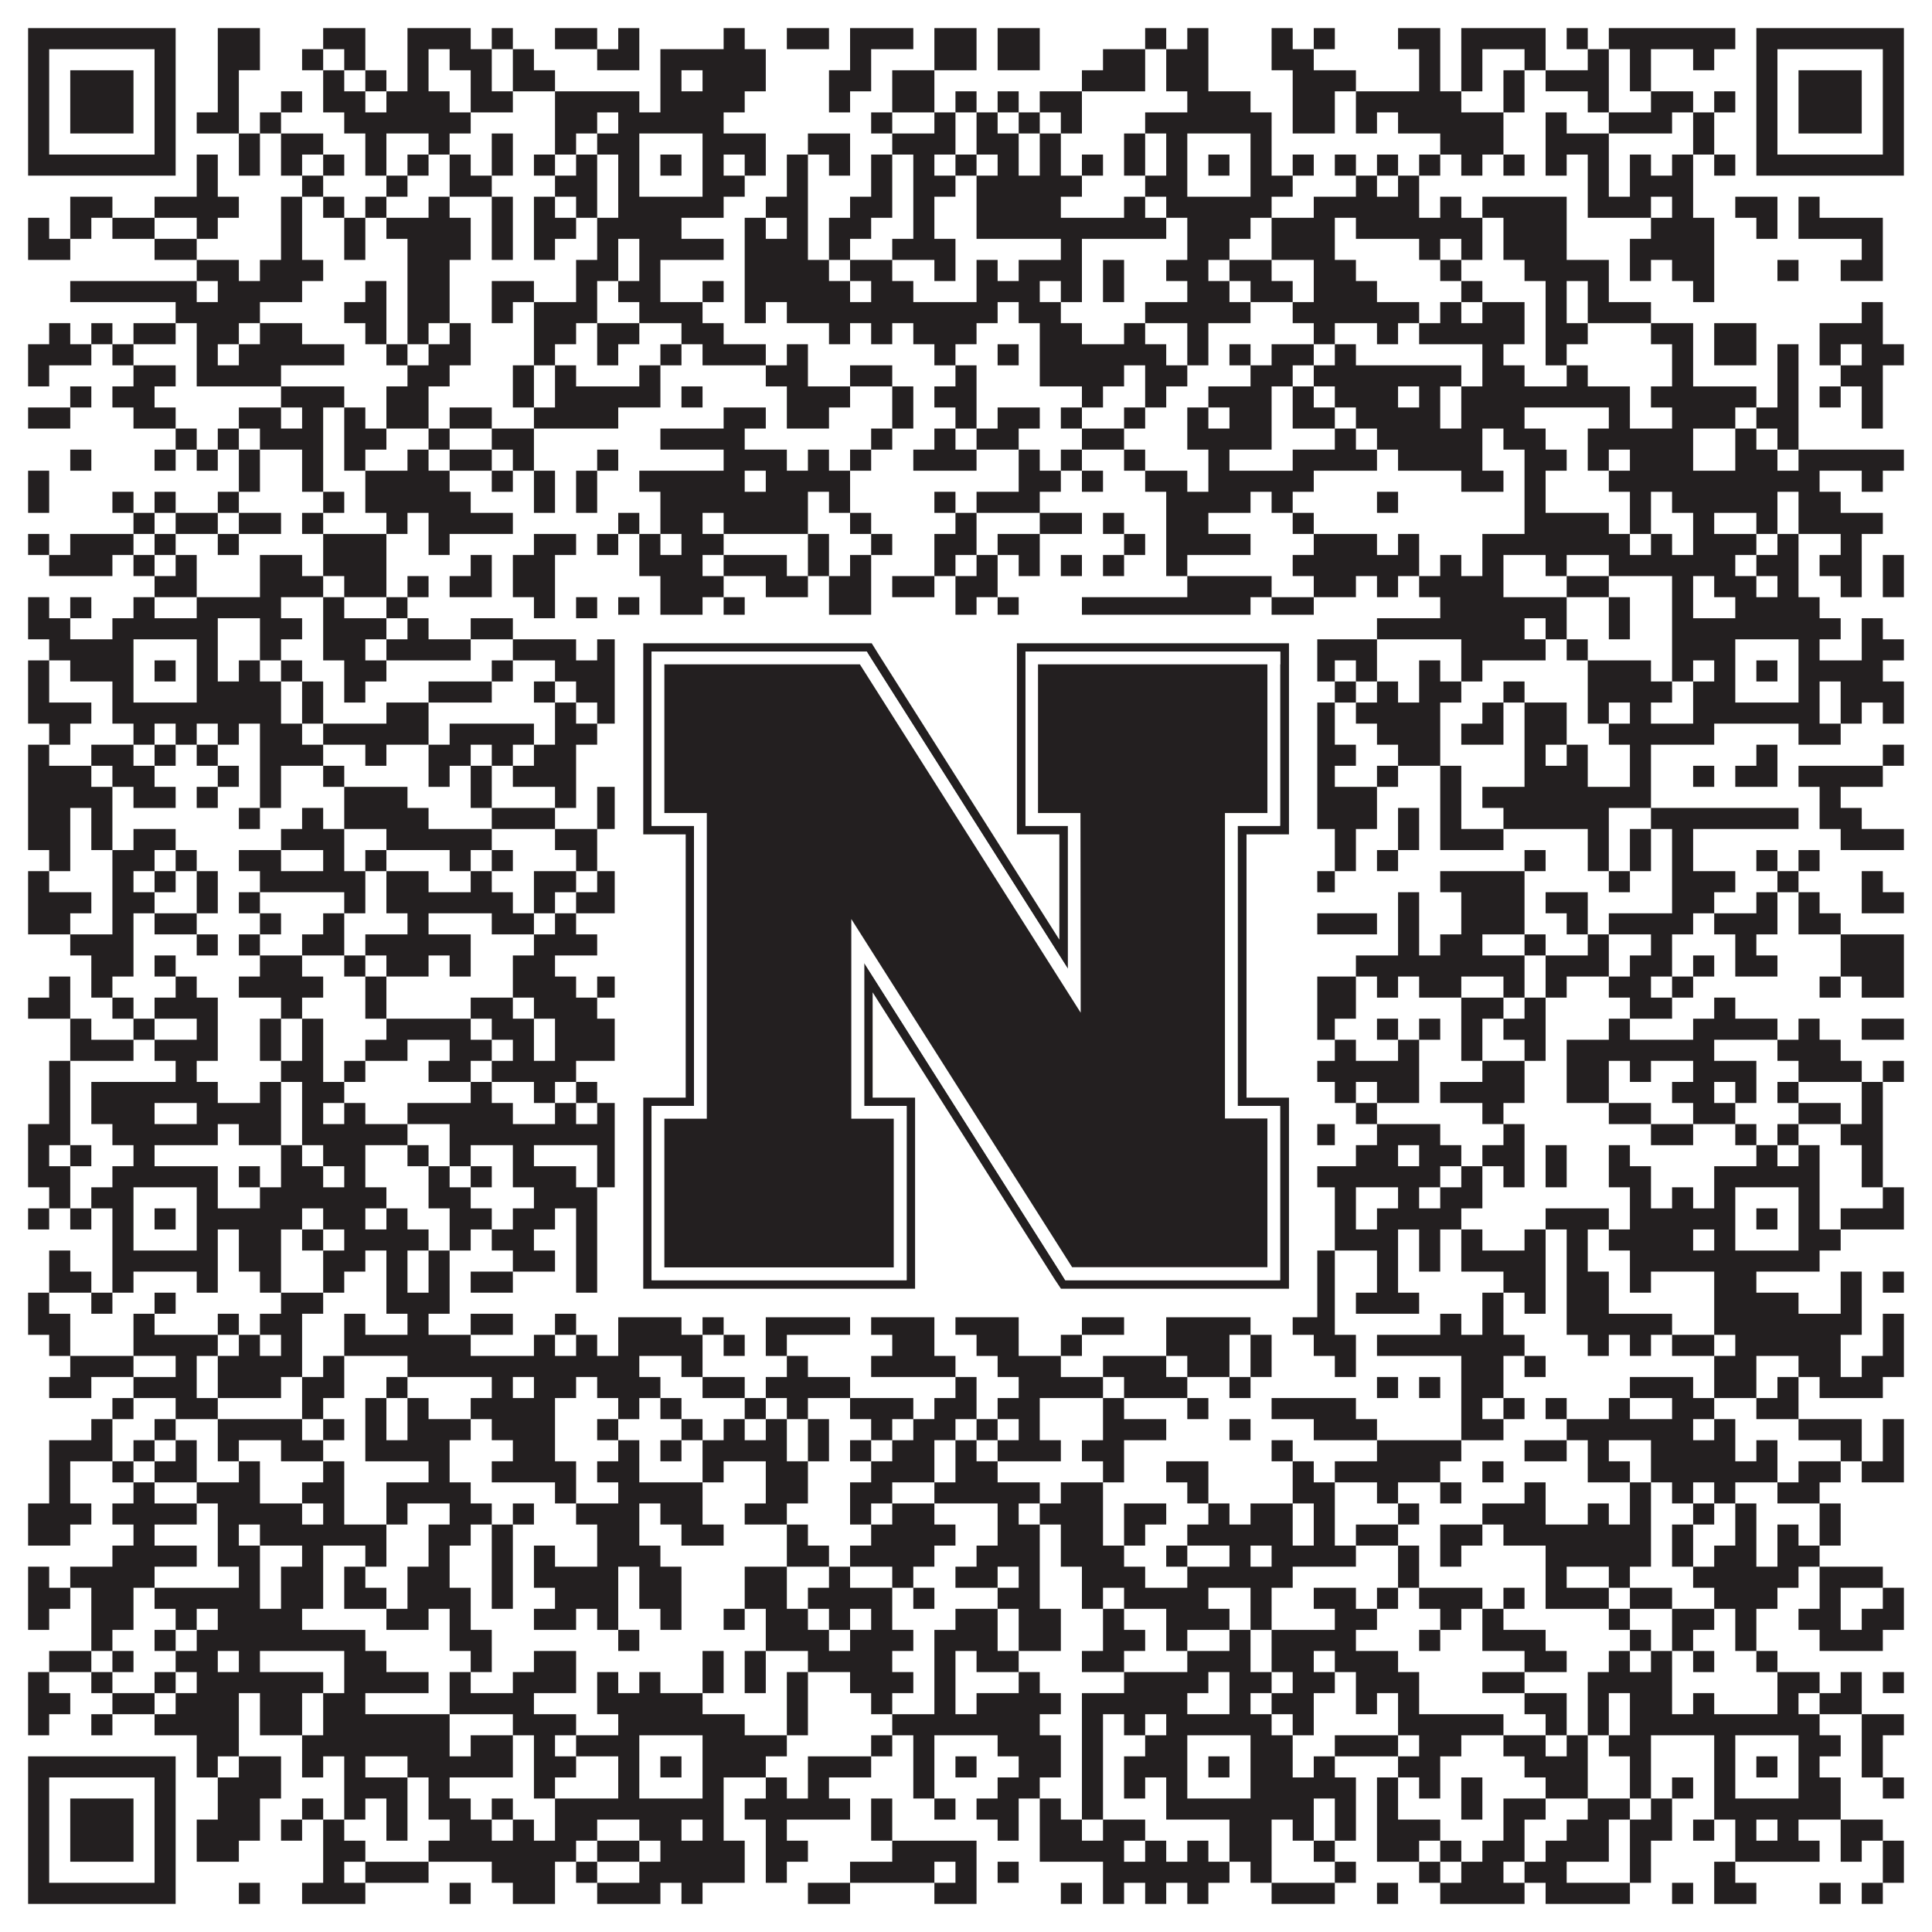 <?xml version="1.0"?>
<svg xmlns="http://www.w3.org/2000/svg" xmlns:xlink="http://www.w3.org/1999/xlink" version="1.1" width="1100px" height="1100px" viewBox="0 0 1100 1100"><rect x="0" y="0" width="1100" height="1100" fill="#ffffff" fill-opacity="1"/><path fill="#231f20" fill-opacity="1" d="M16,16L100,16L100,28L16,28ZM124,16L148,16L148,28L124,28ZM184,16L208,16L208,28L184,28ZM232,16L268,16L268,28L232,28ZM280,16L292,16L292,28L280,28ZM316,16L340,16L340,28L316,28ZM352,16L364,16L364,28L352,28ZM412,16L424,16L424,28L412,28ZM448,16L472,16L472,28L448,28ZM484,16L520,16L520,28L484,28ZM532,16L556,16L556,28L532,28ZM568,16L592,16L592,28L568,28ZM652,16L664,16L664,28L652,28ZM676,16L688,16L688,28L676,28ZM724,16L736,16L736,28L724,28ZM748,16L760,16L760,28L748,28ZM796,16L820,16L820,28L796,28ZM832,16L880,16L880,28L832,28ZM892,16L904,16L904,28L892,28ZM916,16L988,16L988,28L916,28ZM1000,16L1084,16L1084,28L1000,28ZM16,28L28,28L28,40L16,40ZM88,28L100,28L100,40L88,40ZM124,28L148,28L148,40L124,40ZM172,28L184,28L184,40L172,40ZM196,28L208,28L208,40L196,40ZM232,28L244,28L244,40L232,40ZM256,28L280,28L280,40L256,40ZM292,28L304,28L304,40L292,40ZM340,28L364,28L364,40L340,40ZM376,28L436,28L436,40L376,40ZM484,28L496,28L496,40L484,40ZM532,28L556,28L556,40L532,40ZM568,28L592,28L592,40L568,40ZM628,28L652,28L652,40L628,40ZM664,28L688,28L688,40L664,40ZM724,28L748,28L748,40L724,40ZM808,28L820,28L820,40L808,40ZM832,28L844,28L844,40L832,40ZM868,28L880,28L880,40L868,40ZM904,28L916,28L916,40L904,40ZM928,28L940,28L940,40L928,40ZM964,28L976,28L976,40L964,40ZM1000,28L1012,28L1012,40L1000,40ZM1072,28L1084,28L1084,40L1072,40ZM16,40L28,40L28,52L16,52ZM40,40L76,40L76,52L40,52ZM88,40L100,40L100,52L88,52ZM124,40L136,40L136,52L124,52ZM184,40L196,40L196,52L184,52ZM208,40L220,40L220,52L208,52ZM232,40L244,40L244,52L232,52ZM268,40L280,40L280,52L268,52ZM292,40L316,40L316,52L292,52ZM376,40L388,40L388,52L376,52ZM400,40L436,40L436,52L400,52ZM472,40L496,40L496,52L472,52ZM508,40L532,40L532,52L508,52ZM616,40L652,40L652,52L616,52ZM664,40L688,40L688,52L664,52ZM736,40L772,40L772,52L736,52ZM808,40L820,40L820,52L808,52ZM832,40L844,40L844,52L832,52ZM856,40L868,40L868,52L856,52ZM880,40L916,40L916,52L880,52ZM928,40L940,40L940,52L928,52ZM1000,40L1012,40L1012,52L1000,52ZM1024,40L1060,40L1060,52L1024,52ZM1072,40L1084,40L1084,52L1072,52ZM16,52L28,52L28,64L16,64ZM40,52L76,52L76,64L40,64ZM88,52L100,52L100,64L88,64ZM124,52L136,52L136,64L124,64ZM160,52L172,52L172,64L160,64ZM184,52L208,52L208,64L184,64ZM220,52L256,52L256,64L220,64ZM268,52L292,52L292,64L268,64ZM316,52L364,52L364,64L316,64ZM376,52L424,52L424,64L376,64ZM472,52L484,52L484,64L472,64ZM508,52L532,52L532,64L508,64ZM544,52L556,52L556,64L544,64ZM568,52L580,52L580,64L568,64ZM592,52L616,52L616,64L592,64ZM676,52L712,52L712,64L676,64ZM736,52L760,52L760,64L736,64ZM772,52L832,52L832,64L772,64ZM856,52L868,52L868,64L856,64ZM904,52L916,52L916,64L904,64ZM940,52L964,52L964,64L940,64ZM976,52L988,52L988,64L976,64ZM1000,52L1012,52L1012,64L1000,64ZM1024,52L1060,52L1060,64L1024,64ZM1072,52L1084,52L1084,64L1072,64ZM16,64L28,64L28,76L16,76ZM40,64L76,64L76,76L40,76ZM88,64L100,64L100,76L88,76ZM112,64L136,64L136,76L112,76ZM148,64L160,64L160,76L148,76ZM196,64L268,64L268,76L196,76ZM316,64L340,64L340,76L316,76ZM352,64L412,64L412,76L352,76ZM496,64L508,64L508,76L496,76ZM532,64L544,64L544,76L532,76ZM556,64L568,64L568,76L556,76ZM580,64L592,64L592,76L580,76ZM604,64L616,64L616,76L604,76ZM652,64L724,64L724,76L652,76ZM736,64L760,64L760,76L736,76ZM772,64L784,64L784,76L772,76ZM796,64L856,64L856,76L796,76ZM880,64L892,64L892,76L880,76ZM916,64L952,64L952,76L916,76ZM964,64L976,64L976,76L964,76ZM1000,64L1012,64L1012,76L1000,76ZM1024,64L1060,64L1060,76L1024,76ZM1072,64L1084,64L1084,76L1072,76ZM16,76L28,76L28,88L16,88ZM88,76L100,76L100,88L88,88ZM136,76L148,76L148,88L136,88ZM160,76L184,76L184,88L160,88ZM208,76L220,76L220,88L208,88ZM244,76L256,76L256,88L244,88ZM280,76L292,76L292,88L280,88ZM316,76L328,76L328,88L316,88ZM340,76L364,76L364,88L340,88ZM400,76L436,76L436,88L400,88ZM460,76L484,76L484,88L460,88ZM508,76L544,76L544,88L508,88ZM556,76L580,76L580,88L556,88ZM592,76L604,76L604,88L592,88ZM640,76L652,76L652,88L640,88ZM664,76L676,76L676,88L664,88ZM712,76L724,76L724,88L712,88ZM820,76L856,76L856,88L820,88ZM880,76L916,76L916,88L880,88ZM964,76L976,76L976,88L964,88ZM1000,76L1012,76L1012,88L1000,88ZM1072,76L1084,76L1084,88L1072,88ZM16,88L100,88L100,100L16,100ZM112,88L124,88L124,100L112,100ZM136,88L148,88L148,100L136,100ZM160,88L172,88L172,100L160,100ZM184,88L196,88L196,100L184,100ZM208,88L220,88L220,100L208,100ZM232,88L244,88L244,100L232,100ZM256,88L268,88L268,100L256,100ZM280,88L292,88L292,100L280,100ZM304,88L316,88L316,100L304,100ZM328,88L340,88L340,100L328,100ZM352,88L364,88L364,100L352,100ZM376,88L388,88L388,100L376,100ZM400,88L412,88L412,100L400,100ZM424,88L436,88L436,100L424,100ZM448,88L460,88L460,100L448,100ZM472,88L484,88L484,100L472,100ZM496,88L508,88L508,100L496,100ZM520,88L532,88L532,100L520,100ZM544,88L556,88L556,100L544,100ZM568,88L580,88L580,100L568,100ZM592,88L604,88L604,100L592,100ZM616,88L628,88L628,100L616,100ZM640,88L652,88L652,100L640,100ZM664,88L676,88L676,100L664,100ZM688,88L700,88L700,100L688,100ZM712,88L724,88L724,100L712,100ZM736,88L748,88L748,100L736,100ZM760,88L772,88L772,100L760,100ZM784,88L796,88L796,100L784,100ZM808,88L820,88L820,100L808,100ZM832,88L844,88L844,100L832,100ZM856,88L868,88L868,100L856,100ZM880,88L892,88L892,100L880,100ZM904,88L916,88L916,100L904,100ZM928,88L940,88L940,100L928,100ZM952,88L964,88L964,100L952,100ZM976,88L988,88L988,100L976,100ZM1000,88L1084,88L1084,100L1000,100ZM112,100L124,100L124,112L112,112ZM172,100L184,100L184,112L172,112ZM220,100L232,100L232,112L220,112ZM256,100L280,100L280,112L256,112ZM316,100L340,100L340,112L316,112ZM352,100L364,100L364,112L352,112ZM400,100L424,100L424,112L400,112ZM448,100L460,100L460,112L448,112ZM496,100L508,100L508,112L496,112ZM520,100L544,100L544,112L520,112ZM556,100L616,100L616,112L556,112ZM652,100L676,100L676,112L652,112ZM712,100L736,100L736,112L712,112ZM772,100L784,100L784,112L772,112ZM796,100L808,100L808,112L796,112ZM904,100L916,100L916,112L904,112ZM928,100L964,100L964,112L928,112ZM40,112L64,112L64,124L40,124ZM88,112L136,112L136,124L88,124ZM160,112L172,112L172,124L160,124ZM184,112L196,112L196,124L184,124ZM208,112L220,112L220,124L208,124ZM244,112L256,112L256,124L244,124ZM280,112L292,112L292,124L280,124ZM304,112L316,112L316,124L304,124ZM328,112L340,112L340,124L328,124ZM352,112L412,112L412,124L352,124ZM436,112L460,112L460,124L436,124ZM484,112L508,112L508,124L484,124ZM520,112L532,112L532,124L520,124ZM556,112L604,112L604,124L556,124ZM640,112L652,112L652,124L640,124ZM664,112L724,112L724,124L664,124ZM748,112L808,112L808,124L748,124ZM820,112L832,112L832,124L820,124ZM844,112L892,112L892,124L844,124ZM904,112L940,112L940,124L904,124ZM952,112L964,112L964,124L952,124ZM988,112L1012,112L1012,124L988,124ZM1024,112L1036,112L1036,124L1024,124ZM16,124L28,124L28,136L16,136ZM40,124L52,124L52,136L40,136ZM64,124L88,124L88,136L64,136ZM112,124L124,124L124,136L112,136ZM160,124L172,124L172,136L160,136ZM196,124L208,124L208,136L196,136ZM220,124L268,124L268,136L220,136ZM280,124L292,124L292,136L280,136ZM304,124L328,124L328,136L304,136ZM340,124L388,124L388,136L340,136ZM424,124L436,124L436,136L424,136ZM448,124L460,124L460,136L448,136ZM472,124L496,124L496,136L472,136ZM520,124L532,124L532,136L520,136ZM556,124L664,124L664,136L556,136ZM676,124L712,124L712,136L676,136ZM724,124L760,124L760,136L724,136ZM772,124L844,124L844,136L772,136ZM856,124L892,124L892,136L856,136ZM940,124L976,124L976,136L940,136ZM1000,124L1012,124L1012,136L1000,136ZM1024,124L1072,124L1072,136L1024,136ZM16,136L40,136L40,148L16,148ZM88,136L112,136L112,148L88,148ZM160,136L172,136L172,148L160,148ZM196,136L208,136L208,148L196,148ZM232,136L268,136L268,148L232,148ZM280,136L292,136L292,148L280,148ZM304,136L316,136L316,148L304,148ZM340,136L352,136L352,148L340,148ZM364,136L412,136L412,148L364,148ZM424,136L460,136L460,148L424,148ZM472,136L484,136L484,148L472,148ZM508,136L544,136L544,148L508,148ZM604,136L616,136L616,148L604,148ZM676,136L700,136L700,148L676,148ZM724,136L760,136L760,148L724,148ZM808,136L820,136L820,148L808,148ZM832,136L844,136L844,148L832,148ZM856,136L892,136L892,148L856,148ZM928,136L976,136L976,148L928,148ZM1060,136L1072,136L1072,148L1060,148ZM112,148L136,148L136,160L112,160ZM148,148L184,148L184,160L148,160ZM232,148L256,148L256,160L232,160ZM328,148L352,148L352,160L328,160ZM364,148L376,148L376,160L364,160ZM424,148L472,148L472,160L424,160ZM484,148L508,148L508,160L484,160ZM532,148L544,148L544,160L532,160ZM556,148L568,148L568,160L556,160ZM580,148L616,148L616,160L580,160ZM628,148L640,148L640,160L628,160ZM664,148L688,148L688,160L664,160ZM700,148L724,148L724,160L700,160ZM748,148L772,148L772,160L748,160ZM820,148L832,148L832,160L820,160ZM868,148L916,148L916,160L868,160ZM928,148L940,148L940,160L928,160ZM952,148L976,148L976,160L952,160ZM1012,148L1024,148L1024,160L1012,160ZM1048,148L1072,148L1072,160L1048,160ZM40,160L112,160L112,172L40,172ZM124,160L172,160L172,172L124,172ZM208,160L220,160L220,172L208,172ZM232,160L256,160L256,172L232,172ZM280,160L304,160L304,172L280,172ZM328,160L340,160L340,172L328,172ZM352,160L376,160L376,172L352,172ZM400,160L412,160L412,172L400,172ZM424,160L484,160L484,172L424,172ZM496,160L520,160L520,172L496,172ZM556,160L592,160L592,172L556,172ZM604,160L616,160L616,172L604,172ZM628,160L640,160L640,172L628,172ZM676,160L700,160L700,172L676,172ZM712,160L736,160L736,172L712,172ZM748,160L784,160L784,172L748,172ZM832,160L844,160L844,172L832,172ZM880,160L892,160L892,172L880,172ZM904,160L916,160L916,172L904,172ZM964,160L976,160L976,172L964,172ZM100,172L148,172L148,184L100,184ZM196,172L220,172L220,184L196,184ZM232,172L256,172L256,184L232,184ZM280,172L292,172L292,184L280,184ZM304,172L340,172L340,184L304,184ZM364,172L400,172L400,184L364,184ZM424,172L436,172L436,184L424,184ZM448,172L568,172L568,184L448,184ZM580,172L604,172L604,184L580,184ZM652,172L712,172L712,184L652,184ZM736,172L808,172L808,184L736,184ZM820,172L832,172L832,184L820,184ZM844,172L868,172L868,184L844,184ZM880,172L892,172L892,184L880,184ZM904,172L940,172L940,184L904,184ZM1060,172L1072,172L1072,184L1060,184ZM28,184L40,184L40,196L28,196ZM52,184L64,184L64,196L52,196ZM76,184L100,184L100,196L76,196ZM112,184L136,184L136,196L112,196ZM148,184L172,184L172,196L148,196ZM208,184L220,184L220,196L208,196ZM232,184L244,184L244,196L232,196ZM256,184L268,184L268,196L256,196ZM304,184L328,184L328,196L304,196ZM340,184L364,184L364,196L340,196ZM388,184L412,184L412,196L388,196ZM472,184L484,184L484,196L472,196ZM496,184L508,184L508,196L496,196ZM520,184L556,184L556,196L520,196ZM592,184L616,184L616,196L592,196ZM640,184L652,184L652,196L640,196ZM676,184L688,184L688,196L676,196ZM748,184L760,184L760,196L748,196ZM784,184L796,184L796,196L784,196ZM808,184L868,184L868,196L808,196ZM880,184L904,184L904,196L880,196ZM940,184L964,184L964,196L940,196ZM976,184L1000,184L1000,196L976,196ZM1036,184L1072,184L1072,196L1036,196ZM16,196L52,196L52,208L16,208ZM64,196L76,196L76,208L64,208ZM112,196L124,196L124,208L112,208ZM136,196L196,196L196,208L136,208ZM220,196L232,196L232,208L220,208ZM244,196L268,196L268,208L244,208ZM304,196L316,196L316,208L304,208ZM340,196L352,196L352,208L340,208ZM376,196L388,196L388,208L376,208ZM400,196L436,196L436,208L400,208ZM448,196L460,196L460,208L448,208ZM532,196L544,196L544,208L532,208ZM568,196L580,196L580,208L568,208ZM592,196L664,196L664,208L592,208ZM676,196L688,196L688,208L676,208ZM700,196L712,196L712,208L700,208ZM724,196L748,196L748,208L724,208ZM760,196L772,196L772,208L760,208ZM844,196L856,196L856,208L844,208ZM880,196L892,196L892,208L880,208ZM952,196L964,196L964,208L952,208ZM976,196L1000,196L1000,208L976,208ZM1012,196L1024,196L1024,208L1012,208ZM1036,196L1048,196L1048,208L1036,208ZM1060,196L1084,196L1084,208L1060,208ZM16,208L28,208L28,220L16,220ZM76,208L100,208L100,220L76,220ZM112,208L160,208L160,220L112,220ZM232,208L256,208L256,220L232,220ZM292,208L304,208L304,220L292,220ZM316,208L328,208L328,220L316,220ZM364,208L376,208L376,220L364,220ZM436,208L460,208L460,220L436,220ZM484,208L508,208L508,220L484,220ZM544,208L556,208L556,220L544,220ZM592,208L640,208L640,220L592,220ZM652,208L676,208L676,220L652,220ZM712,208L736,208L736,220L712,220ZM748,208L832,208L832,220L748,220ZM844,208L868,208L868,220L844,220ZM892,208L904,208L904,220L892,220ZM952,208L964,208L964,220L952,220ZM1012,208L1024,208L1024,220L1012,220ZM1048,208L1072,208L1072,220L1048,220ZM40,220L52,220L52,232L40,232ZM64,220L88,220L88,232L64,232ZM160,220L196,220L196,232L160,232ZM220,220L244,220L244,232L220,232ZM292,220L304,220L304,232L292,232ZM316,220L376,220L376,232L316,232ZM388,220L400,220L400,232L388,232ZM448,220L484,220L484,232L448,232ZM508,220L520,220L520,232L508,232ZM532,220L556,220L556,232L532,232ZM616,220L628,220L628,232L616,232ZM652,220L664,220L664,232L652,232ZM688,220L724,220L724,232L688,232ZM736,220L748,220L748,232L736,232ZM760,220L796,220L796,232L760,232ZM808,220L820,220L820,232L808,232ZM832,220L928,220L928,232L832,232ZM940,220L1000,220L1000,232L940,232ZM1012,220L1024,220L1024,232L1012,232ZM1036,220L1048,220L1048,232L1036,232ZM1060,220L1072,220L1072,232L1060,232ZM16,232L40,232L40,244L16,244ZM76,232L100,232L100,244L76,244ZM136,232L160,232L160,244L136,244ZM172,232L184,232L184,244L172,244ZM196,232L208,232L208,244L196,244ZM220,232L244,232L244,244L220,244ZM256,232L280,232L280,244L256,244ZM304,232L352,232L352,244L304,244ZM412,232L436,232L436,244L412,244ZM448,232L472,232L472,244L448,244ZM508,232L520,232L520,244L508,244ZM544,232L556,232L556,244L544,244ZM568,232L592,232L592,244L568,244ZM604,232L616,232L616,244L604,244ZM640,232L652,232L652,244L640,244ZM676,232L688,232L688,244L676,244ZM700,232L724,232L724,244L700,244ZM736,232L760,232L760,244L736,244ZM772,232L820,232L820,244L772,244ZM832,232L868,232L868,244L832,244ZM916,232L928,232L928,244L916,244ZM952,232L988,232L988,244L952,244ZM1000,232L1024,232L1024,244L1000,244ZM1060,232L1072,232L1072,244L1060,244ZM100,244L112,244L112,256L100,256ZM124,244L136,244L136,256L124,256ZM148,244L184,244L184,256L148,256ZM196,244L220,244L220,256L196,256ZM244,244L256,244L256,256L244,256ZM280,244L304,244L304,256L280,256ZM376,244L424,244L424,256L376,256ZM496,244L508,244L508,256L496,256ZM532,244L544,244L544,256L532,256ZM556,244L580,244L580,256L556,256ZM616,244L640,244L640,256L616,256ZM676,244L724,244L724,256L676,256ZM760,244L772,244L772,256L760,256ZM784,244L844,244L844,256L784,256ZM856,244L880,244L880,256L856,256ZM904,244L964,244L964,256L904,256ZM988,244L1000,244L1000,256L988,256ZM1012,244L1024,244L1024,256L1012,256ZM40,256L52,256L52,268L40,268ZM88,256L100,256L100,268L88,268ZM112,256L124,256L124,268L112,268ZM136,256L148,256L148,268L136,268ZM172,256L184,256L184,268L172,268ZM196,256L208,256L208,268L196,268ZM232,256L244,256L244,268L232,268ZM256,256L280,256L280,268L256,268ZM292,256L304,256L304,268L292,268ZM340,256L352,256L352,268L340,268ZM412,256L448,256L448,268L412,268ZM460,256L472,256L472,268L460,268ZM484,256L496,256L496,268L484,268ZM520,256L556,256L556,268L520,268ZM580,256L592,256L592,268L580,268ZM604,256L616,256L616,268L604,268ZM640,256L652,256L652,268L640,268ZM688,256L700,256L700,268L688,268ZM736,256L784,256L784,268L736,268ZM796,256L844,256L844,268L796,268ZM868,256L892,256L892,268L868,268ZM904,256L916,256L916,268L904,268ZM928,256L964,256L964,268L928,268ZM988,256L1012,256L1012,268L988,268ZM1024,256L1084,256L1084,268L1024,268ZM16,268L28,268L28,280L16,280ZM136,268L148,268L148,280L136,280ZM172,268L184,268L184,280L172,280ZM208,268L256,268L256,280L208,280ZM280,268L292,268L292,280L280,280ZM304,268L316,268L316,280L304,280ZM328,268L340,268L340,280L328,280ZM364,268L424,268L424,280L364,280ZM436,268L484,268L484,280L436,280ZM580,268L604,268L604,280L580,280ZM616,268L628,268L628,280L616,280ZM652,268L676,268L676,280L652,280ZM688,268L748,268L748,280L688,280ZM832,268L856,268L856,280L832,280ZM868,268L880,268L880,280L868,280ZM916,268L1036,268L1036,280L916,280ZM1060,268L1072,268L1072,280L1060,280ZM16,280L28,280L28,292L16,292ZM64,280L76,280L76,292L64,292ZM88,280L100,280L100,292L88,292ZM124,280L136,280L136,292L124,292ZM184,280L196,280L196,292L184,292ZM208,280L268,280L268,292L208,292ZM304,280L316,280L316,292L304,292ZM328,280L340,280L340,292L328,292ZM376,280L460,280L460,292L376,292ZM472,280L484,280L484,292L472,292ZM532,280L544,280L544,292L532,292ZM556,280L592,280L592,292L556,292ZM664,280L712,280L712,292L664,292ZM724,280L736,280L736,292L724,292ZM784,280L796,280L796,292L784,292ZM868,280L880,280L880,292L868,292ZM928,280L940,280L940,292L928,292ZM952,280L1012,280L1012,292L952,292ZM1024,280L1048,280L1048,292L1024,292ZM76,292L88,292L88,304L76,304ZM100,292L124,292L124,304L100,304ZM136,292L160,292L160,304L136,304ZM172,292L184,292L184,304L172,304ZM220,292L232,292L232,304L220,304ZM244,292L292,292L292,304L244,304ZM352,292L364,292L364,304L352,304ZM376,292L400,292L400,304L376,304ZM412,292L460,292L460,304L412,304ZM484,292L496,292L496,304L484,304ZM544,292L556,292L556,304L544,304ZM592,292L616,292L616,304L592,304ZM628,292L640,292L640,304L628,304ZM664,292L688,292L688,304L664,304ZM736,292L748,292L748,304L736,304ZM868,292L916,292L916,304L868,304ZM928,292L940,292L940,304L928,304ZM964,292L976,292L976,304L964,304ZM1000,292L1012,292L1012,304L1000,304ZM1024,292L1072,292L1072,304L1024,304ZM16,304L28,304L28,316L16,316ZM40,304L76,304L76,316L40,316ZM88,304L100,304L100,316L88,316ZM124,304L136,304L136,316L124,316ZM184,304L220,304L220,316L184,316ZM244,304L256,304L256,316L244,316ZM304,304L328,304L328,316L304,316ZM340,304L352,304L352,316L340,316ZM364,304L376,304L376,316L364,316ZM388,304L412,304L412,316L388,316ZM460,304L472,304L472,316L460,316ZM496,304L508,304L508,316L496,316ZM532,304L556,304L556,316L532,316ZM568,304L592,304L592,316L568,316ZM640,304L652,304L652,316L640,316ZM664,304L712,304L712,316L664,316ZM748,304L784,304L784,316L748,316ZM796,304L808,304L808,316L796,316ZM844,304L928,304L928,316L844,316ZM940,304L952,304L952,316L940,316ZM964,304L1000,304L1000,316L964,316ZM1012,304L1024,304L1024,316L1012,316ZM1048,304L1060,304L1060,316L1048,316ZM28,316L64,316L64,328L28,328ZM76,316L88,316L88,328L76,328ZM100,316L112,316L112,328L100,328ZM148,316L172,316L172,328L148,328ZM184,316L220,316L220,328L184,328ZM268,316L280,316L280,328L268,328ZM292,316L316,316L316,328L292,328ZM364,316L400,316L400,328L364,328ZM412,316L448,316L448,328L412,328ZM460,316L472,316L472,328L460,328ZM484,316L496,316L496,328L484,328ZM532,316L544,316L544,328L532,328ZM556,316L568,316L568,328L556,328ZM580,316L592,316L592,328L580,328ZM604,316L616,316L616,328L604,328ZM628,316L640,316L640,328L628,328ZM664,316L676,316L676,328L664,328ZM736,316L808,316L808,328L736,328ZM820,316L832,316L832,328L820,328ZM844,316L856,316L856,328L844,328ZM880,316L892,316L892,328L880,328ZM916,316L988,316L988,328L916,328ZM1000,316L1024,316L1024,328L1000,328ZM1036,316L1060,316L1060,328L1036,328ZM1072,316L1084,316L1084,328L1072,328ZM88,328L112,328L112,340L88,340ZM148,328L184,328L184,340L148,340ZM196,328L220,328L220,340L196,340ZM232,328L244,328L244,340L232,340ZM256,328L280,328L280,340L256,340ZM292,328L316,328L316,340L292,340ZM376,328L412,328L412,340L376,340ZM436,328L460,328L460,340L436,340ZM472,328L496,328L496,340L472,340ZM508,328L532,328L532,340L508,340ZM544,328L568,328L568,340L544,340ZM676,328L724,328L724,340L676,340ZM748,328L772,328L772,340L748,340ZM784,328L796,328L796,340L784,340ZM808,328L856,328L856,340L808,340ZM892,328L916,328L916,340L892,340ZM952,328L964,328L964,340L952,340ZM976,328L1000,328L1000,340L976,340ZM1012,328L1024,328L1024,340L1012,340ZM1048,328L1060,328L1060,340L1048,340ZM1072,328L1084,328L1084,340L1072,340ZM16,340L28,340L28,352L16,352ZM40,340L52,340L52,352L40,352ZM76,340L88,340L88,352L76,352ZM112,340L160,340L160,352L112,352ZM184,340L196,340L196,352L184,352ZM220,340L232,340L232,352L220,352ZM304,340L316,340L316,352L304,352ZM328,340L340,340L340,352L328,352ZM352,340L364,340L364,352L352,352ZM376,340L400,340L400,352L376,352ZM412,340L424,340L424,352L412,352ZM472,340L496,340L496,352L472,352ZM544,340L556,340L556,352L544,352ZM568,340L580,340L580,352L568,352ZM616,340L712,340L712,352L616,352ZM724,340L748,340L748,352L724,352ZM820,340L892,340L892,352L820,352ZM916,340L928,340L928,352L916,352ZM952,340L964,340L964,352L952,352ZM988,340L1036,340L1036,352L988,352ZM16,352L40,352L40,364L16,364ZM64,352L124,352L124,364L64,364ZM148,352L172,352L172,364L148,364ZM184,352L220,352L220,364L184,364ZM232,352L244,352L244,364L232,364ZM268,352L292,352L292,364L268,364ZM352,352L412,352L412,364L352,364ZM436,352L448,352L448,364L436,364ZM460,352L472,352L472,364L460,364ZM484,352L496,352L496,364L484,364ZM508,352L520,352L520,364L508,364ZM544,352L556,352L556,364L544,364ZM568,352L592,352L592,364L568,364ZM604,352L616,352L616,364L604,364ZM640,352L724,352L724,364L640,364ZM784,352L868,352L868,364L784,364ZM880,352L892,352L892,364L880,364ZM916,352L928,352L928,364L916,364ZM952,352L1048,352L1048,364L952,364ZM1060,352L1072,352L1072,364L1060,364ZM28,364L76,364L76,376L28,376ZM112,364L124,364L124,376L112,376ZM148,364L160,364L160,376L148,376ZM184,364L208,364L208,376L184,376ZM220,364L268,364L268,376L220,376ZM292,364L328,364L328,376L292,376ZM340,364L364,364L364,376L340,376ZM400,364L436,364L436,376L400,376ZM460,364L496,364L496,376L460,376ZM508,364L520,364L520,376L508,376ZM544,364L556,364L556,376L544,376ZM580,364L592,364L592,376L580,376ZM628,364L676,364L676,376L628,376ZM712,364L724,364L724,376L712,376ZM748,364L784,364L784,376L748,376ZM832,364L880,364L880,376L832,376ZM892,364L904,364L904,376L892,376ZM952,364L988,364L988,376L952,376ZM1024,364L1036,364L1036,376L1024,376ZM1060,364L1084,364L1084,376L1060,376ZM16,376L28,376L28,388L16,388ZM40,376L76,376L76,388L40,388ZM88,376L100,376L100,388L88,388ZM112,376L124,376L124,388L112,388ZM136,376L148,376L148,388L136,388ZM160,376L172,376L172,388L160,388ZM196,376L220,376L220,388L196,388ZM280,376L292,376L292,388L280,388ZM316,376L364,376L364,388L316,388ZM376,376L388,376L388,388L376,388ZM400,376L472,376L472,388L400,388ZM484,376L520,376L520,388L484,388ZM544,376L580,376L580,388L544,388ZM592,376L616,376L616,388L592,388ZM640,376L652,376L652,388L640,388ZM664,376L676,376L676,388L664,388ZM688,376L700,376L700,388L688,388ZM712,376L724,376L724,388L712,388ZM736,376L760,376L760,388L736,388ZM772,376L784,376L784,388L772,388ZM808,376L820,376L820,388L808,388ZM832,376L844,376L844,388L832,388ZM904,376L940,376L940,388L904,388ZM952,376L964,376L964,388L952,388ZM976,376L988,376L988,388L976,388ZM1000,376L1012,376L1012,388L1000,388ZM1024,376L1072,376L1072,388L1024,388ZM16,388L28,388L28,400L16,400ZM64,388L76,388L76,400L64,400ZM112,388L160,388L160,400L112,400ZM172,388L184,388L184,400L172,400ZM196,388L208,388L208,400L196,400ZM244,388L280,388L280,400L244,400ZM304,388L316,388L316,400L304,400ZM328,388L364,388L364,400L328,400ZM400,388L412,388L412,400L400,400ZM424,388L448,388L448,400L424,400ZM460,388L472,388L472,400L460,400ZM496,388L520,388L520,400L496,400ZM556,388L568,388L568,400L556,400ZM616,388L640,388L640,400L616,400ZM664,388L676,388L676,400L664,400ZM712,388L748,388L748,400L712,400ZM760,388L772,388L772,400L760,400ZM784,388L796,388L796,400L784,400ZM808,388L832,388L832,400L808,400ZM856,388L868,388L868,400L856,400ZM904,388L952,388L952,400L904,400ZM964,388L988,388L988,400L964,400ZM1024,388L1036,388L1036,400L1024,400ZM1048,388L1084,388L1084,400L1048,400ZM16,400L52,400L52,412L16,412ZM64,400L160,400L160,412L64,412ZM172,400L184,400L184,412L172,412ZM220,400L244,400L244,412L220,412ZM316,400L328,400L328,412L316,412ZM340,400L424,400L424,412L340,412ZM448,400L472,400L472,412L448,412ZM484,400L496,400L496,412L484,412ZM508,400L520,400L520,412L508,412ZM532,400L568,400L568,412L532,412ZM592,400L616,400L616,412L592,412ZM664,400L724,400L724,412L664,412ZM748,400L760,400L760,412L748,412ZM772,400L820,400L820,412L772,412ZM844,400L856,400L856,412L844,412ZM868,400L892,400L892,412L868,412ZM904,400L916,400L916,412L904,412ZM928,400L940,400L940,412L928,412ZM964,400L1036,400L1036,412L964,412ZM1048,400L1060,400L1060,412L1048,412ZM1072,400L1084,400L1084,412L1072,412ZM28,412L40,412L40,424L28,424ZM76,412L88,412L88,424L76,424ZM100,412L112,412L112,424L100,424ZM124,412L136,412L136,424L124,424ZM148,412L172,412L172,424L148,424ZM184,412L244,412L244,424L184,424ZM256,412L304,412L304,424L256,424ZM316,412L340,412L340,424L316,424ZM364,412L400,412L400,424L364,424ZM424,412L436,412L436,424L424,424ZM448,412L472,412L472,424L448,424ZM484,412L508,412L508,424L484,424ZM520,412L544,412L544,424L520,424ZM556,412L592,412L592,424L556,424ZM628,412L664,412L664,424L628,424ZM676,412L688,412L688,424L676,424ZM700,412L712,412L712,424L700,424ZM724,412L736,412L736,424L724,424ZM748,412L760,412L760,424L748,424ZM784,412L820,412L820,424L784,424ZM832,412L856,412L856,424L832,424ZM868,412L892,412L892,424L868,424ZM916,412L976,412L976,424L916,424ZM1024,412L1048,412L1048,424L1024,424ZM16,424L28,424L28,436L16,436ZM52,424L76,424L76,436L52,436ZM88,424L100,424L100,436L88,436ZM112,424L124,424L124,436L112,436ZM148,424L184,424L184,436L148,436ZM208,424L220,424L220,436L208,436ZM244,424L268,424L268,436L244,436ZM280,424L292,424L292,436L280,436ZM304,424L328,424L328,436L304,436ZM352,424L364,424L364,436L352,436ZM400,424L424,424L424,436L400,436ZM448,424L472,424L472,436L448,436ZM496,424L532,424L532,436L496,436ZM544,424L556,424L556,436L544,436ZM568,424L604,424L604,436L568,436ZM616,424L628,424L628,436L616,436ZM652,424L664,424L664,436L652,436ZM676,424L688,424L688,436L676,436ZM712,424L772,424L772,436L712,436ZM796,424L820,424L820,436L796,436ZM868,424L880,424L880,436L868,436ZM892,424L904,424L904,436L892,436ZM928,424L940,424L940,436L928,436ZM1000,424L1012,424L1012,436L1000,436ZM1072,424L1084,424L1084,436L1072,436ZM16,436L52,436L52,448L16,448ZM64,436L88,436L88,448L64,448ZM124,436L136,436L136,448L124,448ZM148,436L160,436L160,448L148,448ZM184,436L196,436L196,448L184,448ZM244,436L256,436L256,448L244,448ZM268,436L280,436L280,448L268,448ZM292,436L328,436L328,448L292,448ZM352,436L376,436L376,448L352,448ZM412,436L436,436L436,448L412,448ZM448,436L508,436L508,448L448,448ZM532,436L544,436L544,448L532,448ZM556,436L568,436L568,448L556,448ZM580,436L592,436L592,448L580,448ZM640,436L664,436L664,448L640,448ZM676,436L688,436L688,448L676,448ZM700,436L760,436L760,448L700,448ZM784,436L796,436L796,448L784,448ZM820,436L832,436L832,448L820,448ZM868,436L904,436L904,448L868,448ZM928,436L940,436L940,448L928,448ZM964,436L976,436L976,448L964,448ZM988,436L1012,436L1012,448L988,448ZM1024,436L1072,436L1072,448L1024,448ZM16,448L64,448L64,460L16,460ZM76,448L100,448L100,460L76,460ZM112,448L124,448L124,460L112,460ZM148,448L160,448L160,460L148,460ZM196,448L232,448L232,460L196,460ZM268,448L280,448L280,460L268,460ZM316,448L328,448L328,460L316,460ZM340,448L376,448L376,460L340,460ZM388,448L424,448L424,460L388,460ZM436,448L448,448L448,460L436,460ZM460,448L472,448L472,460L460,460ZM496,448L556,448L556,460L496,460ZM580,448L628,448L628,460L580,460ZM640,448L652,448L652,460L640,460ZM664,448L676,448L676,460L664,460ZM688,448L700,448L700,460L688,460ZM712,448L784,448L784,460L712,460ZM820,448L832,448L832,460L820,460ZM844,448L940,448L940,460L844,460ZM1036,448L1048,448L1048,460L1036,460ZM16,460L40,460L40,472L16,472ZM52,460L64,460L64,472L52,472ZM136,460L148,460L148,472L136,472ZM172,460L184,460L184,472L172,472ZM196,460L244,460L244,472L196,472ZM280,460L316,460L316,472L280,472ZM340,460L376,460L376,472L340,472ZM388,460L412,460L412,472L388,472ZM472,460L532,460L532,472L472,472ZM556,460L580,460L580,472L556,472ZM604,460L616,460L616,472L604,472ZM628,460L640,460L640,472L628,472ZM652,460L664,460L664,472L652,472ZM712,460L784,460L784,472L712,472ZM796,460L808,460L808,472L796,472ZM820,460L832,460L832,472L820,472ZM856,460L916,460L916,472L856,472ZM940,460L1024,460L1024,472L940,472ZM1036,460L1060,460L1060,472L1036,472ZM16,472L40,472L40,484L16,484ZM52,472L64,472L64,484L52,484ZM76,472L100,472L100,484L76,484ZM160,472L196,472L196,484L160,484ZM220,472L280,472L280,484L220,484ZM316,472L340,472L340,484L316,484ZM376,472L400,472L400,484L376,484ZM448,472L484,472L484,484L448,484ZM496,472L508,472L508,484L496,484ZM520,472L532,472L532,484L520,484ZM556,472L580,472L580,484L556,484ZM592,472L604,472L604,484L592,484ZM616,472L652,472L652,484L616,484ZM664,472L688,472L688,484L664,484ZM712,472L724,472L724,484L712,484ZM736,472L748,472L748,484L736,484ZM760,472L772,472L772,484L760,484ZM796,472L808,472L808,484L796,484ZM820,472L856,472L856,484L820,484ZM904,472L916,472L916,484L904,484ZM928,472L940,472L940,484L928,484ZM952,472L964,472L964,484L952,484ZM1048,472L1084,472L1084,484L1048,484ZM28,484L40,484L40,496L28,496ZM64,484L88,484L88,496L64,496ZM100,484L112,484L112,496L100,496ZM136,484L160,484L160,496L136,496ZM184,484L196,484L196,496L184,496ZM208,484L220,484L220,496L208,496ZM256,484L268,484L268,496L256,496ZM280,484L292,484L292,496L280,496ZM328,484L340,484L340,496L328,496ZM352,484L364,484L364,496L352,496ZM376,484L388,484L388,496L376,496ZM400,484L424,484L424,496L400,496ZM436,484L448,484L448,496L436,496ZM460,484L472,484L472,496L460,496ZM496,484L532,484L532,496L496,496ZM544,484L568,484L568,496L544,496ZM580,484L592,484L592,496L580,496ZM616,484L640,484L640,496L616,496ZM664,484L676,484L676,496L664,496ZM736,484L748,484L748,496L736,496ZM760,484L772,484L772,496L760,496ZM784,484L796,484L796,496L784,496ZM868,484L880,484L880,496L868,496ZM904,484L916,484L916,496L904,496ZM928,484L940,484L940,496L928,496ZM952,484L964,484L964,496L952,496ZM1000,484L1012,484L1012,496L1000,496ZM1024,484L1036,484L1036,496L1024,496ZM16,496L28,496L28,508L16,508ZM64,496L76,496L76,508L64,508ZM88,496L100,496L100,508L88,508ZM112,496L124,496L124,508L112,508ZM148,496L208,496L208,508L148,508ZM220,496L244,496L244,508L220,508ZM268,496L280,496L280,508L268,508ZM304,496L328,496L328,508L304,508ZM340,496L364,496L364,508L340,508ZM376,496L388,496L388,508L376,508ZM424,496L436,496L436,508L424,508ZM484,496L496,496L496,508L484,508ZM508,496L520,496L520,508L508,508ZM544,496L556,496L556,508L544,508ZM580,496L616,496L616,508L580,508ZM640,496L664,496L664,508L640,508ZM700,496L724,496L724,508L700,508ZM748,496L760,496L760,508L748,508ZM820,496L868,496L868,508L820,508ZM916,496L928,496L928,508L916,508ZM952,496L988,496L988,508L952,508ZM1012,496L1024,496L1024,508L1012,508ZM1060,496L1072,496L1072,508L1060,508ZM16,508L52,508L52,520L16,520ZM64,508L88,508L88,520L64,520ZM112,508L124,508L124,520L112,520ZM136,508L148,508L148,520L136,520ZM196,508L208,508L208,520L196,520ZM220,508L292,508L292,520L220,520ZM304,508L316,508L316,520L304,520ZM328,508L364,508L364,520L328,520ZM388,508L412,508L412,520L388,520ZM448,508L472,508L472,520L448,520ZM520,508L556,508L556,520L520,520ZM628,508L664,508L664,520L628,520ZM676,508L688,508L688,520L676,520ZM736,508L748,508L748,520L736,520ZM796,508L808,508L808,520L796,520ZM832,508L868,508L868,520L832,520ZM880,508L904,508L904,520L880,520ZM952,508L976,508L976,520L952,520ZM1000,508L1012,508L1012,520L1000,520ZM1024,508L1036,508L1036,520L1024,520ZM1060,508L1084,508L1084,520L1060,520ZM16,520L40,520L40,532L16,532ZM64,520L76,520L76,532L64,532ZM88,520L112,520L112,532L88,532ZM148,520L160,520L160,532L148,532ZM184,520L196,520L196,532L184,532ZM232,520L244,520L244,532L232,532ZM280,520L304,520L304,532L280,532ZM316,520L328,520L328,532L316,532ZM364,520L376,520L376,532L364,532ZM400,520L448,520L448,532L400,532ZM460,520L472,520L472,532L460,532ZM508,520L520,520L520,532L508,532ZM568,520L592,520L592,532L568,532ZM616,520L652,520L652,532L616,532ZM676,520L700,520L700,532L676,532ZM748,520L784,520L784,532L748,532ZM796,520L808,520L808,532L796,532ZM832,520L868,520L868,532L832,532ZM892,520L904,520L904,532L892,532ZM916,520L964,520L964,532L916,532ZM976,520L1012,520L1012,532L976,532ZM1024,520L1048,520L1048,532L1024,532ZM40,532L76,532L76,544L40,544ZM112,532L124,532L124,544L112,544ZM136,532L148,532L148,544L136,544ZM172,532L196,532L196,544L172,544ZM208,532L268,532L268,544L208,544ZM304,532L340,532L340,544L304,544ZM364,532L388,532L388,544L364,544ZM412,532L424,532L424,544L412,544ZM436,532L448,532L448,544L436,544ZM472,532L496,532L496,544L472,544ZM520,532L532,532L532,544L520,544ZM556,532L580,532L580,544L556,544ZM592,532L604,532L604,544L592,544ZM616,532L640,532L640,544L616,544ZM664,532L676,532L676,544L664,544ZM712,532L736,532L736,544L712,544ZM796,532L808,532L808,544L796,544ZM820,532L844,532L844,544L820,544ZM868,532L880,532L880,544L868,544ZM904,532L916,532L916,544L904,544ZM940,532L952,532L952,544L940,544ZM988,532L1000,532L1000,544L988,544ZM1048,532L1084,532L1084,544L1048,544ZM52,544L76,544L76,556L52,556ZM88,544L100,544L100,556L88,556ZM148,544L172,544L172,556L148,556ZM196,544L208,544L208,556L196,556ZM220,544L244,544L244,556L220,556ZM256,544L268,544L268,556L256,556ZM292,544L316,544L316,556L292,556ZM388,544L436,544L436,556L388,556ZM460,544L472,544L472,556L460,556ZM508,544L556,544L556,556L508,556ZM580,544L592,544L592,556L580,556ZM604,544L628,544L628,556L604,556ZM640,544L664,544L664,556L640,556ZM676,544L688,544L688,556L676,556ZM712,544L736,544L736,556L712,556ZM772,544L868,544L868,556L772,556ZM880,544L916,544L916,556L880,556ZM928,544L952,544L952,556L928,556ZM964,544L976,544L976,556L964,556ZM988,544L1012,544L1012,556L988,556ZM1048,544L1084,544L1084,556L1048,556ZM28,556L40,556L40,568L28,568ZM52,556L64,556L64,568L52,568ZM100,556L112,556L112,568L100,568ZM136,556L184,556L184,568L136,568ZM208,556L220,556L220,568L208,568ZM292,556L328,556L328,568L292,568ZM340,556L364,556L364,568L340,568ZM376,556L388,556L388,568L376,568ZM400,556L424,556L424,568L400,568ZM436,556L460,556L460,568L436,568ZM508,556L556,556L556,568L508,568ZM568,556L580,556L580,568L568,568ZM616,556L640,556L640,568L616,568ZM664,556L700,556L700,568L664,568ZM712,556L736,556L736,568L712,568ZM748,556L772,556L772,568L748,568ZM784,556L796,556L796,568L784,568ZM808,556L832,556L832,568L808,568ZM856,556L868,556L868,568L856,568ZM880,556L892,556L892,568L880,568ZM916,556L940,556L940,568L916,568ZM952,556L964,556L964,568L952,568ZM1036,556L1048,556L1048,568L1036,568ZM1060,556L1084,556L1084,568L1060,568ZM16,568L40,568L40,580L16,580ZM64,568L76,568L76,580L64,580ZM88,568L124,568L124,580L88,580ZM160,568L172,568L172,580L160,580ZM208,568L220,568L220,580L208,580ZM268,568L292,568L292,580L268,580ZM304,568L340,568L340,580L304,580ZM352,568L364,568L364,580L352,580ZM400,568L412,568L412,580L400,580ZM448,568L460,568L460,580L448,580ZM472,568L484,568L484,580L472,580ZM508,568L544,568L544,580L508,580ZM592,568L616,568L616,580L592,580ZM652,568L688,568L688,580L652,580ZM700,568L772,568L772,580L700,580ZM832,568L856,568L856,580L832,580ZM868,568L880,568L880,580L868,580ZM928,568L952,568L952,580L928,580ZM976,568L988,568L988,580L976,580ZM40,580L52,580L52,592L40,592ZM76,580L88,580L88,592L76,592ZM112,580L124,580L124,592L112,592ZM148,580L160,580L160,592L148,592ZM172,580L184,580L184,592L172,592ZM220,580L268,580L268,592L220,592ZM280,580L304,580L304,592L280,592ZM316,580L364,580L364,592L316,592ZM400,580L412,580L412,592L400,592ZM460,580L472,580L472,592L460,592ZM484,580L496,580L496,592L484,592ZM508,580L520,580L520,592L508,592ZM532,580L556,580L556,592L532,592ZM568,580L604,580L604,592L568,592ZM640,580L676,580L676,592L640,592ZM688,580L736,580L736,592L688,592ZM748,580L760,580L760,592L748,592ZM784,580L796,580L796,592L784,592ZM808,580L820,580L820,592L808,592ZM832,580L844,580L844,592L832,592ZM856,580L880,580L880,592L856,592ZM916,580L928,580L928,592L916,592ZM964,580L1012,580L1012,592L964,592ZM1024,580L1036,580L1036,592L1024,592ZM1060,580L1084,580L1084,592L1060,592ZM40,592L76,592L76,604L40,604ZM88,592L124,592L124,604L88,604ZM148,592L160,592L160,604L148,604ZM172,592L184,592L184,604L172,604ZM208,592L232,592L232,604L208,604ZM256,592L280,592L280,604L256,604ZM292,592L304,592L304,604L292,604ZM316,592L352,592L352,604L316,604ZM364,592L412,592L412,604L364,604ZM436,592L448,592L448,604L436,604ZM460,592L496,592L496,604L460,604ZM508,592L520,592L520,604L508,604ZM532,592L544,592L544,604L532,604ZM580,592L592,592L592,604L580,604ZM616,592L628,592L628,604L616,604ZM700,592L712,592L712,604L700,604ZM724,592L736,592L736,604L724,604ZM760,592L772,592L772,604L760,604ZM796,592L808,592L808,604L796,604ZM832,592L844,592L844,604L832,604ZM868,592L880,592L880,604L868,604ZM892,592L976,592L976,604L892,604ZM1012,592L1048,592L1048,604L1012,604ZM28,604L40,604L40,616L28,616ZM100,604L112,604L112,616L100,616ZM160,604L184,604L184,616L160,616ZM196,604L208,604L208,616L196,616ZM244,604L268,604L268,616L244,616ZM280,604L328,604L328,616L280,616ZM352,604L364,604L364,616L352,616ZM388,604L400,604L400,616L388,616ZM484,604L496,604L496,616L484,616ZM520,604L544,604L544,616L520,616ZM556,604L580,604L580,616L556,616ZM640,604L700,604L700,616L640,616ZM712,604L724,604L724,616L712,616ZM748,604L808,604L808,616L748,616ZM844,604L868,604L868,616L844,616ZM892,604L916,604L916,616L892,616ZM928,604L940,604L940,616L928,616ZM964,604L1000,604L1000,616L964,616ZM1024,604L1060,604L1060,616L1024,616ZM1072,604L1084,604L1084,616L1072,616ZM28,616L40,616L40,628L28,628ZM52,616L124,616L124,628L52,628ZM148,616L160,616L160,628L148,628ZM172,616L196,616L196,628L172,628ZM268,616L280,616L280,628L268,628ZM304,616L316,616L316,628L304,628ZM328,616L340,616L340,628L328,628ZM352,616L376,616L376,628L352,628ZM400,616L460,616L460,628L400,628ZM472,616L484,616L484,628L472,628ZM508,616L520,616L520,628L508,628ZM544,616L556,616L556,628L544,628ZM568,616L580,616L580,628L568,628ZM592,616L604,616L604,628L592,628ZM652,616L664,616L664,628L652,628ZM700,616L724,616L724,628L700,628ZM736,616L748,616L748,628L736,628ZM760,616L772,616L772,628L760,628ZM784,616L808,616L808,628L784,628ZM820,616L868,616L868,628L820,628ZM892,616L916,616L916,628L892,628ZM952,616L976,616L976,628L952,628ZM988,616L1000,616L1000,628L988,628ZM1012,616L1024,616L1024,628L1012,628ZM1060,616L1072,616L1072,628L1060,628ZM28,628L40,628L40,640L28,640ZM52,628L88,628L88,640L52,640ZM112,628L160,628L160,640L112,640ZM172,628L184,628L184,640L172,640ZM196,628L208,628L208,640L196,640ZM232,628L292,628L292,640L232,640ZM316,628L328,628L328,640L316,640ZM340,628L400,628L400,640L340,640ZM424,628L436,628L436,640L424,640ZM448,628L460,628L460,640L448,640ZM472,628L508,628L508,640L472,640ZM532,628L544,628L544,640L532,640ZM580,628L592,628L592,640L580,640ZM616,628L640,628L640,640L616,640ZM688,628L724,628L724,640L688,640ZM772,628L784,628L784,640L772,640ZM844,628L856,628L856,640L844,640ZM916,628L940,628L940,640L916,640ZM964,628L988,628L988,640L964,640ZM1024,628L1048,628L1048,640L1024,640ZM1060,628L1072,628L1072,640L1060,640ZM16,640L40,640L40,652L16,652ZM64,640L124,640L124,652L64,652ZM136,640L160,640L160,652L136,652ZM172,640L232,640L232,652L172,652ZM256,640L412,640L412,652L256,652ZM436,640L448,640L448,652L436,652ZM472,640L520,640L520,652L472,652ZM532,640L544,640L544,652L532,652ZM592,640L616,640L616,652L592,652ZM652,640L664,640L664,652L652,652ZM688,640L700,640L700,652L688,652ZM712,640L736,640L736,652L712,652ZM748,640L760,640L760,652L748,652ZM784,640L820,640L820,652L784,652ZM856,640L868,640L868,652L856,652ZM940,640L964,640L964,652L940,652ZM988,640L1000,640L1000,652L988,652ZM1012,640L1024,640L1024,652L1012,652ZM1048,640L1072,640L1072,652L1048,652ZM16,652L28,652L28,664L16,664ZM40,652L52,652L52,664L40,664ZM76,652L88,652L88,664L76,664ZM160,652L172,652L172,664L160,664ZM184,652L208,652L208,664L184,664ZM232,652L244,652L244,664L232,664ZM256,652L268,652L268,664L256,664ZM292,652L304,652L304,664L292,664ZM340,652L364,652L364,664L340,664ZM388,652L412,652L412,664L388,664ZM424,652L472,652L472,664L424,664ZM484,652L496,652L496,664L484,664ZM520,652L544,652L544,664L520,664ZM556,652L604,652L604,664L556,664ZM664,652L700,652L700,664L664,664ZM724,652L748,652L748,664L724,664ZM772,652L796,652L796,664L772,664ZM808,652L832,652L832,664L808,664ZM844,652L868,652L868,664L844,664ZM880,652L892,652L892,664L880,664ZM916,652L928,652L928,664L916,664ZM1000,652L1012,652L1012,664L1000,664ZM1024,652L1036,652L1036,664L1024,664ZM1060,652L1072,652L1072,664L1060,664ZM16,664L40,664L40,676L16,676ZM64,664L124,664L124,676L64,676ZM136,664L148,664L148,676L136,676ZM160,664L184,664L184,676L160,676ZM196,664L208,664L208,676L196,676ZM244,664L256,664L256,676L244,676ZM268,664L280,664L280,676L268,676ZM292,664L328,664L328,676L292,676ZM340,664L412,664L412,676L340,676ZM436,664L448,664L448,676L436,676ZM460,664L508,664L508,676L460,676ZM520,664L532,664L532,676L520,676ZM556,664L568,664L568,676L556,676ZM664,664L724,664L724,676L664,676ZM748,664L820,664L820,676L748,676ZM832,664L844,664L844,676L832,676ZM856,664L868,664L868,676L856,676ZM880,664L892,664L892,676L880,676ZM916,664L940,664L940,676L916,676ZM976,664L1036,664L1036,676L976,676ZM1060,664L1072,664L1072,676L1060,676ZM28,676L40,676L40,688L28,688ZM52,676L76,676L76,688L52,688ZM112,676L124,676L124,688L112,688ZM148,676L220,676L220,688L148,688ZM244,676L268,676L268,688L244,688ZM304,676L340,676L340,688L304,688ZM352,676L364,676L364,688L352,688ZM400,676L424,676L424,688L400,688ZM436,676L460,676L460,688L436,688ZM472,676L484,676L484,688L472,688ZM496,676L520,676L520,688L496,688ZM532,676L556,676L556,688L532,688ZM568,676L580,676L580,688L568,688ZM592,676L604,676L604,688L592,688ZM616,676L652,676L652,688L616,688ZM664,676L676,676L676,688L664,688ZM712,676L748,676L748,688L712,688ZM760,676L772,676L772,688L760,688ZM796,676L808,676L808,688L796,688ZM820,676L844,676L844,688L820,688ZM928,676L940,676L940,688L928,688ZM952,676L964,676L964,688L952,688ZM976,676L988,676L988,688L976,688ZM1024,676L1036,676L1036,688L1024,688ZM1072,676L1084,676L1084,688L1072,688ZM16,688L28,688L28,700L16,700ZM40,688L52,688L52,700L40,700ZM64,688L76,688L76,700L64,700ZM88,688L100,688L100,700L88,700ZM112,688L172,688L172,700L112,700ZM184,688L208,688L208,700L184,700ZM220,688L232,688L232,700L220,700ZM256,688L280,688L280,700L256,700ZM292,688L316,688L316,700L292,700ZM328,688L340,688L340,700L328,700ZM352,688L364,688L364,700L352,700ZM376,688L388,688L388,700L376,700ZM400,688L424,688L424,700L400,700ZM448,688L472,688L472,700L448,700ZM532,688L544,688L544,700L532,700ZM580,688L592,688L592,700L580,700ZM616,688L640,688L640,700L616,700ZM652,688L676,688L676,700L652,700ZM688,688L700,688L700,700L688,700ZM712,688L724,688L724,700L712,700ZM736,688L748,688L748,700L736,700ZM760,688L772,688L772,700L760,700ZM784,688L832,688L832,700L784,700ZM880,688L916,688L916,700L880,700ZM928,688L988,688L988,700L928,700ZM1000,688L1012,688L1012,700L1000,700ZM1024,688L1036,688L1036,700L1024,700ZM1048,688L1084,688L1084,700L1048,700ZM64,700L76,700L76,712L64,712ZM112,700L124,700L124,712L112,712ZM136,700L160,700L160,712L136,712ZM172,700L184,700L184,712L172,712ZM196,700L244,700L244,712L196,712ZM256,700L268,700L268,712L256,712ZM280,700L304,700L304,712L280,712ZM328,700L340,700L340,712L328,712ZM352,700L364,700L364,712L352,712ZM400,700L460,700L460,712L400,712ZM496,700L508,700L508,712L496,712ZM520,700L532,700L532,712L520,712ZM556,700L568,700L568,712L556,712ZM604,700L616,700L616,712L604,712ZM628,700L640,700L640,712L628,712ZM652,700L676,700L676,712L652,712ZM712,700L724,700L724,712L712,712ZM760,700L796,700L796,712L760,712ZM808,700L820,700L820,712L808,712ZM832,700L844,700L844,712L832,712ZM868,700L880,700L880,712L868,712ZM892,700L904,700L904,712L892,712ZM916,700L964,700L964,712L916,712ZM976,700L988,700L988,712L976,712ZM1024,700L1048,700L1048,712L1024,712ZM28,712L40,712L40,724L28,724ZM64,712L124,712L124,724L64,724ZM136,712L160,712L160,724L136,724ZM184,712L208,712L208,724L184,724ZM220,712L232,712L232,724L220,724ZM244,712L256,712L256,724L244,724ZM292,712L316,712L316,724L292,724ZM328,712L340,712L340,724L328,724ZM352,712L424,712L424,724L352,724ZM448,712L484,712L484,724L448,724ZM496,712L568,712L568,724L496,724ZM592,712L628,712L628,724L592,724ZM664,712L736,712L736,724L664,724ZM748,712L760,712L760,724L748,724ZM784,712L796,712L796,724L784,724ZM808,712L820,712L820,724L808,724ZM832,712L880,712L880,724L832,724ZM892,712L904,712L904,724L892,724ZM928,712L1036,712L1036,724L928,724ZM28,724L52,724L52,736L28,736ZM64,724L76,724L76,736L64,736ZM112,724L124,724L124,736L112,736ZM148,724L160,724L160,736L148,736ZM184,724L196,724L196,736L184,736ZM220,724L232,724L232,736L220,736ZM244,724L256,724L256,736L244,736ZM268,724L292,724L292,736L268,736ZM328,724L340,724L340,736L328,736ZM352,724L364,724L364,736L352,736ZM388,724L424,724L424,736L388,736ZM472,724L496,724L496,736L472,736ZM508,724L568,724L568,736L508,736ZM616,724L640,724L640,736L616,736ZM664,724L676,724L676,736L664,736ZM688,724L712,724L712,736L688,736ZM736,724L760,724L760,736L736,736ZM784,724L796,724L796,736L784,736ZM856,724L880,724L880,736L856,736ZM892,724L916,724L916,736L892,736ZM928,724L940,724L940,736L928,736ZM976,724L1000,724L1000,736L976,736ZM1048,724L1060,724L1060,736L1048,736ZM1072,724L1084,724L1084,736L1072,736ZM16,736L28,736L28,748L16,748ZM52,736L64,736L64,748L52,748ZM88,736L100,736L100,748L88,748ZM160,736L184,736L184,748L160,748ZM220,736L256,736L256,748L220,748ZM400,736L412,736L412,748L400,748ZM436,736L448,736L448,748L436,748ZM472,736L484,736L484,748L472,748ZM496,736L520,736L520,748L496,748ZM532,736L556,736L556,748L532,748ZM592,736L604,736L604,748L592,748ZM628,736L664,736L664,748L628,748ZM724,736L760,736L760,748L724,748ZM772,736L808,736L808,748L772,748ZM844,736L856,736L856,748L844,748ZM868,736L880,736L880,748L868,748ZM892,736L916,736L916,748L892,748ZM976,736L1024,736L1024,748L976,748ZM1048,736L1060,736L1060,748L1048,748ZM16,748L40,748L40,760L16,760ZM76,748L88,748L88,760L76,760ZM124,748L136,748L136,760L124,760ZM148,748L172,748L172,760L148,760ZM196,748L208,748L208,760L196,760ZM232,748L244,748L244,760L232,760ZM268,748L292,748L292,760L268,760ZM316,748L328,748L328,760L316,760ZM352,748L388,748L388,760L352,760ZM400,748L412,748L412,760L400,760ZM436,748L484,748L484,760L436,760ZM496,748L532,748L532,760L496,760ZM544,748L580,748L580,760L544,760ZM616,748L640,748L640,760L616,760ZM664,748L712,748L712,760L664,760ZM736,748L760,748L760,760L736,760ZM820,748L832,748L832,760L820,760ZM844,748L856,748L856,760L844,760ZM892,748L952,748L952,760L892,760ZM976,748L1060,748L1060,760L976,760ZM1072,748L1084,748L1084,760L1072,760ZM28,760L40,760L40,772L28,772ZM76,760L124,760L124,772L76,772ZM136,760L148,760L148,772L136,772ZM160,760L172,760L172,772L160,772ZM196,760L268,760L268,772L196,772ZM304,760L316,760L316,772L304,772ZM328,760L340,760L340,772L328,772ZM352,760L400,760L400,772L352,772ZM412,760L424,760L424,772L412,772ZM436,760L448,760L448,772L436,772ZM508,760L532,760L532,772L508,772ZM556,760L580,760L580,772L556,772ZM604,760L616,760L616,772L604,772ZM664,760L700,760L700,772L664,772ZM712,760L724,760L724,772L712,772ZM748,760L772,760L772,772L748,772ZM784,760L868,760L868,772L784,772ZM904,760L916,760L916,772L904,772ZM928,760L940,760L940,772L928,772ZM952,760L976,760L976,772L952,772ZM988,760L1048,760L1048,772L988,772ZM1072,760L1084,760L1084,772L1072,772ZM40,772L76,772L76,784L40,784ZM100,772L112,772L112,784L100,784ZM124,772L172,772L172,784L124,784ZM184,772L196,772L196,784L184,784ZM232,772L364,772L364,784L232,784ZM388,772L400,772L400,784L388,784ZM448,772L460,772L460,784L448,784ZM496,772L544,772L544,784L496,784ZM568,772L604,772L604,784L568,784ZM628,772L664,772L664,784L628,784ZM676,772L700,772L700,784L676,784ZM712,772L724,772L724,784L712,784ZM760,772L772,772L772,784L760,784ZM832,772L856,772L856,784L832,784ZM868,772L880,772L880,784L868,784ZM976,772L1000,772L1000,784L976,784ZM1024,772L1048,772L1048,784L1024,784ZM1060,772L1084,772L1084,784L1060,784ZM28,784L52,784L52,796L28,796ZM76,784L112,784L112,796L76,796ZM124,784L160,784L160,796L124,796ZM172,784L196,784L196,796L172,796ZM220,784L232,784L232,796L220,796ZM280,784L292,784L292,796L280,796ZM304,784L328,784L328,796L304,796ZM340,784L376,784L376,796L340,796ZM400,784L424,784L424,796L400,796ZM436,784L484,784L484,796L436,796ZM544,784L556,784L556,796L544,796ZM580,784L628,784L628,796L580,796ZM640,784L676,784L676,796L640,796ZM700,784L712,784L712,796L700,796ZM784,784L796,784L796,796L784,796ZM808,784L820,784L820,796L808,796ZM832,784L856,784L856,796L832,796ZM928,784L964,784L964,796L928,796ZM976,784L1000,784L1000,796L976,796ZM1012,784L1024,784L1024,796L1012,796ZM1036,784L1072,784L1072,796L1036,796ZM64,796L76,796L76,808L64,808ZM100,796L124,796L124,808L100,808ZM172,796L184,796L184,808L172,808ZM208,796L220,796L220,808L208,808ZM232,796L244,796L244,808L232,808ZM268,796L316,796L316,808L268,808ZM352,796L364,796L364,808L352,808ZM376,796L388,796L388,808L376,808ZM424,796L436,796L436,808L424,808ZM448,796L460,796L460,808L448,808ZM484,796L520,796L520,808L484,808ZM532,796L556,796L556,808L532,808ZM568,796L592,796L592,808L568,808ZM628,796L640,796L640,808L628,808ZM676,796L688,796L688,808L676,808ZM724,796L772,796L772,808L724,808ZM832,796L844,796L844,808L832,808ZM856,796L868,796L868,808L856,808ZM880,796L892,796L892,808L880,808ZM916,796L928,796L928,808L916,808ZM952,796L976,796L976,808L952,808ZM1000,796L1024,796L1024,808L1000,808ZM52,808L64,808L64,820L52,820ZM88,808L100,808L100,820L88,820ZM124,808L172,808L172,820L124,820ZM184,808L196,808L196,820L184,820ZM208,808L220,808L220,820L208,820ZM232,808L268,808L268,820L232,820ZM280,808L316,808L316,820L280,820ZM340,808L352,808L352,820L340,820ZM388,808L400,808L400,820L388,820ZM412,808L424,808L424,820L412,820ZM436,808L448,808L448,820L436,820ZM460,808L472,808L472,820L460,820ZM496,808L508,808L508,820L496,820ZM520,808L544,808L544,820L520,820ZM556,808L568,808L568,820L556,820ZM580,808L592,808L592,820L580,820ZM628,808L664,808L664,820L628,820ZM700,808L712,808L712,820L700,820ZM748,808L784,808L784,820L748,820ZM832,808L856,808L856,820L832,820ZM892,808L964,808L964,820L892,820ZM976,808L988,808L988,820L976,820ZM1024,808L1060,808L1060,820L1024,820ZM1072,808L1084,808L1084,820L1072,820ZM28,820L64,820L64,832L28,832ZM76,820L88,820L88,832L76,832ZM100,820L112,820L112,832L100,832ZM124,820L136,820L136,832L124,832ZM160,820L184,820L184,832L160,832ZM208,820L256,820L256,832L208,832ZM292,820L316,820L316,832L292,832ZM352,820L364,820L364,832L352,832ZM376,820L388,820L388,832L376,832ZM400,820L448,820L448,832L400,832ZM460,820L472,820L472,832L460,832ZM484,820L496,820L496,832L484,832ZM508,820L532,820L532,832L508,832ZM544,820L556,820L556,832L544,832ZM568,820L604,820L604,832L568,832ZM616,820L640,820L640,832L616,832ZM724,820L736,820L736,832L724,832ZM784,820L832,820L832,832L784,832ZM868,820L892,820L892,832L868,832ZM904,820L916,820L916,832L904,832ZM940,820L988,820L988,832L940,832ZM1000,820L1012,820L1012,832L1000,832ZM1048,820L1060,820L1060,832L1048,832ZM1072,820L1084,820L1084,832L1072,832ZM28,832L40,832L40,844L28,844ZM64,832L76,832L76,844L64,844ZM88,832L112,832L112,844L88,844ZM136,832L148,832L148,844L136,844ZM184,832L196,832L196,844L184,844ZM244,832L256,832L256,844L244,844ZM280,832L328,832L328,844L280,844ZM340,832L364,832L364,844L340,844ZM400,832L412,832L412,844L400,844ZM436,832L460,832L460,844L436,844ZM496,832L532,832L532,844L496,844ZM544,832L568,832L568,844L544,844ZM628,832L640,832L640,844L628,844ZM664,832L688,832L688,844L664,844ZM736,832L748,832L748,844L736,844ZM760,832L820,832L820,844L760,844ZM844,832L856,832L856,844L844,844ZM904,832L928,832L928,844L904,844ZM940,832L1012,832L1012,844L940,844ZM1024,832L1048,832L1048,844L1024,844ZM1060,832L1084,832L1084,844L1060,844ZM28,844L40,844L40,856L28,856ZM76,844L88,844L88,856L76,856ZM112,844L148,844L148,856L112,856ZM172,844L196,844L196,856L172,856ZM220,844L268,844L268,856L220,856ZM316,844L328,844L328,856L316,856ZM352,844L400,844L400,856L352,856ZM436,844L460,844L460,856L436,856ZM484,844L508,844L508,856L484,856ZM532,844L592,844L592,856L532,856ZM604,844L628,844L628,856L604,856ZM676,844L688,844L688,856L676,856ZM736,844L760,844L760,856L736,856ZM784,844L796,844L796,856L784,856ZM820,844L832,844L832,856L820,856ZM868,844L880,844L880,856L868,856ZM928,844L940,844L940,856L928,856ZM952,844L964,844L964,856L952,856ZM976,844L988,844L988,856L976,856ZM1012,844L1036,844L1036,856L1012,856ZM16,856L52,856L52,868L16,868ZM64,856L112,856L112,868L64,868ZM124,856L172,856L172,868L124,868ZM184,856L196,856L196,868L184,868ZM220,856L232,856L232,868L220,868ZM256,856L280,856L280,868L256,868ZM292,856L304,856L304,868L292,868ZM328,856L364,856L364,868L328,868ZM376,856L400,856L400,868L376,868ZM424,856L448,856L448,868L424,868ZM484,856L496,856L496,868L484,868ZM508,856L532,856L532,868L508,868ZM568,856L580,856L580,868L568,868ZM592,856L628,856L628,868L592,868ZM640,856L664,856L664,868L640,868ZM688,856L700,856L700,868L688,868ZM712,856L736,856L736,868L712,868ZM748,856L760,856L760,868L748,868ZM796,856L808,856L808,868L796,868ZM844,856L880,856L880,868L844,868ZM904,856L916,856L916,868L904,868ZM928,856L940,856L940,868L928,868ZM964,856L976,856L976,868L964,868ZM988,856L1000,856L1000,868L988,868ZM1036,856L1048,856L1048,868L1036,868ZM16,868L40,868L40,880L16,880ZM76,868L88,868L88,880L76,880ZM124,868L136,868L136,880L124,880ZM148,868L220,868L220,880L148,880ZM244,868L268,868L268,880L244,880ZM280,868L292,868L292,880L280,880ZM340,868L364,868L364,880L340,880ZM388,868L412,868L412,880L388,880ZM448,868L460,868L460,880L448,880ZM496,868L544,868L544,880L496,880ZM568,868L592,868L592,880L568,880ZM604,868L628,868L628,880L604,880ZM640,868L652,868L652,880L640,880ZM676,868L736,868L736,880L676,880ZM748,868L760,868L760,880L748,880ZM772,868L796,868L796,880L772,880ZM820,868L844,868L844,880L820,880ZM856,868L940,868L940,880L856,880ZM952,868L964,868L964,880L952,880ZM988,868L1000,868L1000,880L988,880ZM1012,868L1024,868L1024,880L1012,880ZM1036,868L1048,868L1048,880L1036,880ZM64,880L112,880L112,892L64,892ZM124,880L148,880L148,892L124,892ZM172,880L184,880L184,892L172,892ZM208,880L220,880L220,892L208,892ZM244,880L256,880L256,892L244,892ZM280,880L292,880L292,892L280,892ZM304,880L316,880L316,892L304,892ZM340,880L376,880L376,892L340,892ZM448,880L472,880L472,892L448,892ZM484,880L532,880L532,892L484,892ZM556,880L592,880L592,892L556,892ZM604,880L640,880L640,892L604,892ZM664,880L676,880L676,892L664,892ZM700,880L712,880L712,892L700,892ZM724,880L772,880L772,892L724,892ZM796,880L808,880L808,892L796,892ZM820,880L832,880L832,892L820,892ZM880,880L940,880L940,892L880,892ZM952,880L964,880L964,892L952,892ZM976,880L1000,880L1000,892L976,892ZM1012,880L1036,880L1036,892L1012,892ZM16,892L28,892L28,904L16,904ZM40,892L88,892L88,904L40,904ZM136,892L148,892L148,904L136,904ZM160,892L184,892L184,904L160,904ZM196,892L208,892L208,904L196,904ZM232,892L256,892L256,904L232,904ZM280,892L292,892L292,904L280,904ZM304,892L352,892L352,904L304,904ZM364,892L388,892L388,904L364,904ZM424,892L448,892L448,904L424,904ZM472,892L484,892L484,904L472,904ZM508,892L520,892L520,904L508,904ZM544,892L568,892L568,904L544,904ZM580,892L592,892L592,904L580,904ZM616,892L652,892L652,904L616,904ZM676,892L736,892L736,904L676,904ZM796,892L808,892L808,904L796,904ZM880,892L892,892L892,904L880,904ZM916,892L928,892L928,904L916,904ZM964,892L1024,892L1024,904L964,904ZM1036,892L1072,892L1072,904L1036,904ZM16,904L40,904L40,916L16,916ZM52,904L76,904L76,916L52,916ZM88,904L148,904L148,916L88,916ZM160,904L184,904L184,916L160,916ZM196,904L220,904L220,916L196,916ZM232,904L268,904L268,916L232,916ZM280,904L292,904L292,916L280,916ZM316,904L352,904L352,916L316,916ZM364,904L388,904L388,916L364,916ZM424,904L448,904L448,916L424,916ZM460,904L508,904L508,916L460,916ZM520,904L532,904L532,916L520,916ZM568,904L592,904L592,916L568,916ZM616,904L628,904L628,916L616,916ZM640,904L688,904L688,916L640,916ZM712,904L724,904L724,916L712,916ZM748,904L772,904L772,916L748,916ZM784,904L796,904L796,916L784,916ZM808,904L844,904L844,916L808,916ZM856,904L868,904L868,916L856,916ZM880,904L916,904L916,916L880,916ZM928,904L952,904L952,916L928,916ZM976,904L1012,904L1012,916L976,916ZM1036,904L1048,904L1048,916L1036,916ZM1072,904L1084,904L1084,916L1072,916ZM16,916L28,916L28,928L16,928ZM52,916L76,916L76,928L52,928ZM100,916L112,916L112,928L100,928ZM124,916L172,916L172,928L124,928ZM220,916L244,916L244,928L220,928ZM256,916L268,916L268,928L256,928ZM304,916L328,916L328,928L304,928ZM340,916L352,916L352,928L340,928ZM376,916L388,916L388,928L376,928ZM412,916L424,916L424,928L412,928ZM436,916L460,916L460,928L436,928ZM472,916L484,916L484,928L472,928ZM496,916L508,916L508,928L496,928ZM544,916L568,916L568,928L544,928ZM580,916L604,916L604,928L580,928ZM628,916L640,916L640,928L628,928ZM664,916L700,916L700,928L664,928ZM712,916L724,916L724,928L712,928ZM760,916L784,916L784,928L760,928ZM820,916L832,916L832,928L820,928ZM844,916L856,916L856,928L844,928ZM916,916L928,916L928,928L916,928ZM952,916L976,916L976,928L952,928ZM988,916L1000,916L1000,928L988,928ZM1024,916L1048,916L1048,928L1024,928ZM1060,916L1084,916L1084,928L1060,928ZM52,928L64,928L64,940L52,940ZM88,928L100,928L100,940L88,940ZM112,928L208,928L208,940L112,940ZM256,928L280,928L280,940L256,940ZM352,928L364,928L364,940L352,940ZM436,928L472,928L472,940L436,940ZM484,928L520,928L520,940L484,940ZM532,928L568,928L568,940L532,940ZM580,928L604,928L604,940L580,940ZM628,928L652,928L652,940L628,940ZM664,928L676,928L676,940L664,940ZM700,928L712,928L712,940L700,940ZM724,928L772,928L772,940L724,940ZM808,928L820,928L820,940L808,940ZM844,928L880,928L880,940L844,940ZM928,928L940,928L940,940L928,940ZM952,928L964,928L964,940L952,940ZM988,928L1000,928L1000,940L988,940ZM1036,928L1072,928L1072,940L1036,940ZM28,940L52,940L52,952L28,952ZM64,940L76,940L76,952L64,952ZM100,940L124,940L124,952L100,952ZM136,940L148,940L148,952L136,952ZM196,940L220,940L220,952L196,952ZM268,940L280,940L280,952L268,952ZM304,940L328,940L328,952L304,952ZM400,940L412,940L412,952L400,952ZM424,940L436,940L436,952L424,952ZM460,940L508,940L508,952L460,952ZM532,940L544,940L544,952L532,952ZM556,940L580,940L580,952L556,952ZM616,940L640,940L640,952L616,952ZM676,940L712,940L712,952L676,952ZM724,940L748,940L748,952L724,952ZM760,940L796,940L796,952L760,952ZM868,940L892,940L892,952L868,952ZM916,940L928,940L928,952L916,952ZM940,940L952,940L952,952L940,952ZM964,940L976,940L976,952L964,952ZM1000,940L1012,940L1012,952L1000,952ZM16,952L28,952L28,964L16,964ZM52,952L64,952L64,964L52,964ZM88,952L100,952L100,964L88,964ZM112,952L184,952L184,964L112,964ZM196,952L244,952L244,964L196,964ZM256,952L268,952L268,964L256,964ZM292,952L328,952L328,964L292,964ZM340,952L352,952L352,964L340,964ZM364,952L376,952L376,964L364,964ZM400,952L412,952L412,964L400,964ZM424,952L436,952L436,964L424,964ZM448,952L460,952L460,964L448,964ZM484,952L520,952L520,964L484,964ZM532,952L544,952L544,964L532,964ZM580,952L592,952L592,964L580,964ZM640,952L688,952L688,964L640,964ZM700,952L724,952L724,964L700,964ZM736,952L760,952L760,964L736,964ZM772,952L808,952L808,964L772,964ZM844,952L868,952L868,964L844,964ZM904,952L952,952L952,964L904,964ZM1012,952L1036,952L1036,964L1012,964ZM1048,952L1060,952L1060,964L1048,964ZM1072,952L1084,952L1084,964L1072,964ZM16,964L40,964L40,976L16,976ZM64,964L88,964L88,976L64,976ZM100,964L136,964L136,976L100,976ZM148,964L172,964L172,976L148,976ZM184,964L208,964L208,976L184,976ZM256,964L304,964L304,976L256,976ZM340,964L400,964L400,976L340,976ZM448,964L460,964L460,976L448,976ZM496,964L508,964L508,976L496,976ZM532,964L544,964L544,976L532,976ZM556,964L604,964L604,976L556,976ZM616,964L676,964L676,976L616,976ZM700,964L712,964L712,976L700,976ZM724,964L748,964L748,976L724,976ZM772,964L784,964L784,976L772,976ZM796,964L808,964L808,976L796,976ZM868,964L892,964L892,976L868,976ZM904,964L916,964L916,976L904,976ZM928,964L952,964L952,976L928,976ZM964,964L976,964L976,976L964,976ZM1012,964L1024,964L1024,976L1012,976ZM1036,964L1060,964L1060,976L1036,976ZM16,976L28,976L28,988L16,988ZM52,976L64,976L64,988L52,988ZM88,976L136,976L136,988L88,988ZM148,976L172,976L172,988L148,988ZM184,976L256,976L256,988L184,988ZM292,976L328,976L328,988L292,988ZM352,976L424,976L424,988L352,988ZM448,976L460,976L460,988L448,988ZM508,976L592,976L592,988L508,988ZM616,976L628,976L628,988L616,988ZM640,976L652,976L652,988L640,988ZM664,976L724,976L724,988L664,988ZM736,976L748,976L748,988L736,988ZM796,976L856,976L856,988L796,988ZM880,976L892,976L892,988L880,988ZM904,976L916,976L916,988L904,988ZM928,976L1036,976L1036,988L928,988ZM1060,976L1084,976L1084,988L1060,988ZM112,988L136,988L136,1000L112,1000ZM172,988L256,988L256,1000L172,1000ZM268,988L292,988L292,1000L268,1000ZM304,988L316,988L316,1000L304,1000ZM328,988L364,988L364,1000L328,1000ZM400,988L448,988L448,1000L400,1000ZM496,988L508,988L508,1000L496,1000ZM520,988L532,988L532,1000L520,1000ZM568,988L604,988L604,1000L568,1000ZM616,988L628,988L628,1000L616,1000ZM652,988L676,988L676,1000L652,1000ZM712,988L736,988L736,1000L712,1000ZM760,988L796,988L796,1000L760,1000ZM808,988L832,988L832,1000L808,1000ZM856,988L880,988L880,1000L856,1000ZM892,988L904,988L904,1000L892,1000ZM916,988L940,988L940,1000L916,1000ZM976,988L988,988L988,1000L976,1000ZM1024,988L1048,988L1048,1000L1024,1000ZM1060,988L1072,988L1072,1000L1060,1000ZM16,1000L100,1000L100,1012L16,1012ZM112,1000L124,1000L124,1012L112,1012ZM136,1000L160,1000L160,1012L136,1012ZM172,1000L184,1000L184,1012L172,1012ZM196,1000L208,1000L208,1012L196,1012ZM232,1000L292,1000L292,1012L232,1012ZM304,1000L328,1000L328,1012L304,1012ZM352,1000L364,1000L364,1012L352,1012ZM376,1000L388,1000L388,1012L376,1012ZM400,1000L436,1000L436,1012L400,1012ZM460,1000L496,1000L496,1012L460,1012ZM520,1000L532,1000L532,1012L520,1012ZM544,1000L556,1000L556,1012L544,1012ZM580,1000L604,1000L604,1012L580,1012ZM616,1000L628,1000L628,1012L616,1012ZM640,1000L676,1000L676,1012L640,1012ZM688,1000L700,1000L700,1012L688,1012ZM712,1000L736,1000L736,1012L712,1012ZM748,1000L760,1000L760,1012L748,1012ZM796,1000L820,1000L820,1012L796,1012ZM868,1000L904,1000L904,1012L868,1012ZM928,1000L940,1000L940,1012L928,1012ZM976,1000L988,1000L988,1012L976,1012ZM1000,1000L1012,1000L1012,1012L1000,1012ZM1024,1000L1036,1000L1036,1012L1024,1012ZM1060,1000L1072,1000L1072,1012L1060,1012ZM16,1012L28,1012L28,1024L16,1024ZM88,1012L100,1012L100,1024L88,1024ZM124,1012L160,1012L160,1024L124,1024ZM196,1012L232,1012L232,1024L196,1024ZM244,1012L256,1012L256,1024L244,1024ZM304,1012L316,1012L316,1024L304,1024ZM352,1012L364,1012L364,1024L352,1024ZM400,1012L412,1012L412,1024L400,1024ZM436,1012L448,1012L448,1024L436,1024ZM460,1012L472,1012L472,1024L460,1024ZM520,1012L532,1012L532,1024L520,1024ZM568,1012L592,1012L592,1024L568,1024ZM616,1012L628,1012L628,1024L616,1024ZM640,1012L652,1012L652,1024L640,1024ZM664,1012L676,1012L676,1024L664,1024ZM712,1012L772,1012L772,1024L712,1024ZM784,1012L796,1012L796,1024L784,1024ZM808,1012L820,1012L820,1024L808,1024ZM832,1012L844,1012L844,1024L832,1024ZM880,1012L904,1012L904,1024L880,1024ZM928,1012L940,1012L940,1024L928,1024ZM952,1012L964,1012L964,1024L952,1024ZM976,1012L988,1012L988,1024L976,1024ZM1024,1012L1048,1012L1048,1024L1024,1024ZM1072,1012L1084,1012L1084,1024L1072,1024ZM16,1024L28,1024L28,1036L16,1036ZM40,1024L76,1024L76,1036L40,1036ZM88,1024L100,1024L100,1036L88,1036ZM124,1024L148,1024L148,1036L124,1036ZM172,1024L184,1024L184,1036L172,1036ZM196,1024L208,1024L208,1036L196,1036ZM220,1024L232,1024L232,1036L220,1036ZM244,1024L268,1024L268,1036L244,1036ZM280,1024L292,1024L292,1036L280,1036ZM316,1024L412,1024L412,1036L316,1036ZM424,1024L484,1024L484,1036L424,1036ZM496,1024L508,1024L508,1036L496,1036ZM532,1024L544,1024L544,1036L532,1036ZM556,1024L580,1024L580,1036L556,1036ZM592,1024L604,1024L604,1036L592,1036ZM616,1024L628,1024L628,1036L616,1036ZM664,1024L748,1024L748,1036L664,1036ZM760,1024L772,1024L772,1036L760,1036ZM784,1024L796,1024L796,1036L784,1036ZM832,1024L844,1024L844,1036L832,1036ZM856,1024L880,1024L880,1036L856,1036ZM904,1024L928,1024L928,1036L904,1036ZM940,1024L952,1024L952,1036L940,1036ZM976,1024L1048,1024L1048,1036L976,1036ZM16,1036L28,1036L28,1048L16,1048ZM40,1036L76,1036L76,1048L40,1048ZM88,1036L100,1036L100,1048L88,1048ZM112,1036L148,1036L148,1048L112,1048ZM160,1036L172,1036L172,1048L160,1048ZM184,1036L196,1036L196,1048L184,1048ZM220,1036L232,1036L232,1048L220,1048ZM256,1036L280,1036L280,1048L256,1048ZM292,1036L304,1036L304,1048L292,1048ZM316,1036L340,1036L340,1048L316,1048ZM364,1036L388,1036L388,1048L364,1048ZM400,1036L412,1036L412,1048L400,1048ZM436,1036L448,1036L448,1048L436,1048ZM496,1036L508,1036L508,1048L496,1048ZM568,1036L580,1036L580,1048L568,1048ZM592,1036L616,1036L616,1048L592,1048ZM628,1036L652,1036L652,1048L628,1048ZM700,1036L724,1036L724,1048L700,1048ZM736,1036L748,1036L748,1048L736,1048ZM760,1036L772,1036L772,1048L760,1048ZM784,1036L820,1036L820,1048L784,1048ZM856,1036L868,1036L868,1048L856,1048ZM892,1036L916,1036L916,1048L892,1048ZM928,1036L952,1036L952,1048L928,1048ZM964,1036L976,1036L976,1048L964,1048ZM988,1036L1000,1036L1000,1048L988,1048ZM1012,1036L1024,1036L1024,1048L1012,1048ZM1048,1036L1072,1036L1072,1048L1048,1048ZM16,1048L28,1048L28,1060L16,1060ZM40,1048L76,1048L76,1060L40,1060ZM88,1048L100,1048L100,1060L88,1060ZM112,1048L136,1048L136,1060L112,1060ZM184,1048L208,1048L208,1060L184,1060ZM244,1048L328,1048L328,1060L244,1060ZM340,1048L364,1048L364,1060L340,1060ZM376,1048L424,1048L424,1060L376,1060ZM436,1048L460,1048L460,1060L436,1060ZM508,1048L556,1048L556,1060L508,1060ZM592,1048L640,1048L640,1060L592,1060ZM652,1048L664,1048L664,1060L652,1060ZM676,1048L688,1048L688,1060L676,1060ZM700,1048L724,1048L724,1060L700,1060ZM748,1048L760,1048L760,1060L748,1060ZM784,1048L808,1048L808,1060L784,1060ZM820,1048L832,1048L832,1060L820,1060ZM844,1048L868,1048L868,1060L844,1060ZM880,1048L916,1048L916,1060L880,1060ZM928,1048L940,1048L940,1060L928,1060ZM988,1048L1036,1048L1036,1060L988,1060ZM1048,1048L1060,1048L1060,1060L1048,1060ZM1072,1048L1084,1048L1084,1060L1072,1060ZM16,1060L28,1060L28,1072L16,1072ZM88,1060L100,1060L100,1072L88,1072ZM184,1060L196,1060L196,1072L184,1072ZM208,1060L244,1060L244,1072L208,1072ZM280,1060L316,1060L316,1072L280,1072ZM328,1060L340,1060L340,1072L328,1072ZM364,1060L424,1060L424,1072L364,1072ZM436,1060L448,1060L448,1072L436,1072ZM484,1060L532,1060L532,1072L484,1072ZM544,1060L556,1060L556,1072L544,1072ZM568,1060L580,1060L580,1072L568,1072ZM628,1060L700,1060L700,1072L628,1072ZM712,1060L724,1060L724,1072L712,1072ZM760,1060L772,1060L772,1072L760,1072ZM808,1060L820,1060L820,1072L808,1072ZM832,1060L856,1060L856,1072L832,1072ZM868,1060L892,1060L892,1072L868,1072ZM928,1060L940,1060L940,1072L928,1072ZM976,1060L988,1060L988,1072L976,1072ZM1072,1060L1084,1060L1084,1072L1072,1072ZM16,1072L100,1072L100,1084L16,1084ZM136,1072L148,1072L148,1084L136,1084ZM172,1072L208,1072L208,1084L172,1084ZM256,1072L268,1072L268,1084L256,1084ZM292,1072L316,1072L316,1084L292,1084ZM340,1072L376,1072L376,1084L340,1084ZM388,1072L400,1072L400,1084L388,1084ZM460,1072L484,1072L484,1084L460,1084ZM532,1072L556,1072L556,1084L532,1084ZM604,1072L616,1072L616,1084L604,1084ZM628,1072L640,1072L640,1084L628,1084ZM652,1072L664,1072L664,1084L652,1084ZM676,1072L688,1072L688,1084L676,1084ZM724,1072L760,1072L760,1084L724,1084ZM784,1072L796,1072L796,1084L784,1084ZM820,1072L868,1072L868,1084L820,1084ZM880,1072L928,1072L928,1084L880,1084ZM952,1072L964,1072L964,1084L952,1084ZM976,1072L1000,1072L1000,1084L976,1084ZM1036,1072L1048,1072L1048,1084L1036,1084ZM1060,1072L1072,1072L1072,1084L1060,1084Z"/>
<svg x="350" y="350" width="400" height="400" version="1.1" xmlns="http://www.w3.org/2000/svg" xmlns:xlink="http://www.w3.org/1999/xlink"
	 viewBox="0 0 302.9 302.9" style="enable-background:new 0 0 302.9 302.9;" xml:space="preserve">
<style type="text/css">
	.st0{fill:#FFFFFF;}
	.st1{fill:#231F20;}
</style>
<g>
	<rect class="st0" width="302.9" height="302.9"/>
</g>
<g>
	<g>
		<path class="st1" d="M281.4,12.3h-108v82.4h18.3v45.4L113.4,16.5l-2.6-4.2H12.3v82.4h18.3v113.5H12.3v82.4h117.2v-82.4h-18.3
			v-45.4l78.4,123.6l2.8,4.2h98.3v-82.4h-18.3V94.7h18.3V12.3H281.4L281.4,12.3z M286.9,21.4V91h-18.3v120.8h18.3v75.1h-92.6
			l-1.6-2.6l-85.1-134.2v61.7h18.3v75.1H15.9v-75.1h18.3V91H15.9V15.9h92.7l1.7,2.6l85.1,134.2V91h-18.3V15.9h109.9V21.4L286.9,21.4
			z"/>
		<path class="st0" d="M281.4,15.9H177.1V91h18.3v61.7L110.2,18.5l-1.5-2.6H15.9V91h18.3v120.8H15.9v75.1h109.9v-75.1h-18.3v-61.7
			l85.1,134.2l1.6,2.6h92.6v-75.1h-18.3V91h18.3V15.9H281.4z M120.3,217.4L120.3,217.4v64.1H21.4v-64.1h18.3V85.5H21.4V21.4h84.2
			l95.2,150.1V85.5h-18.3V21.4h98.9v64.1h-18.3v131.8h18.3v64.1h-84.2L102,131.3v86.1C102,217.4,120.3,217.4,120.3,217.4z"/>
	</g>
	<path class="st1" d="M200.9,171.6L200.9,171.6L105.7,21.4H21.4v64.1h18.3v131.8H21.4v64.1h98.9v-64.1H102v-86.1l95.2,150.1h84.2
		v-64.1h-18.3V85.5h18.3V21.4h-98.9v64.1h18.3L200.9,171.6L200.9,171.6z"/>
</g>
</svg>
</svg>
